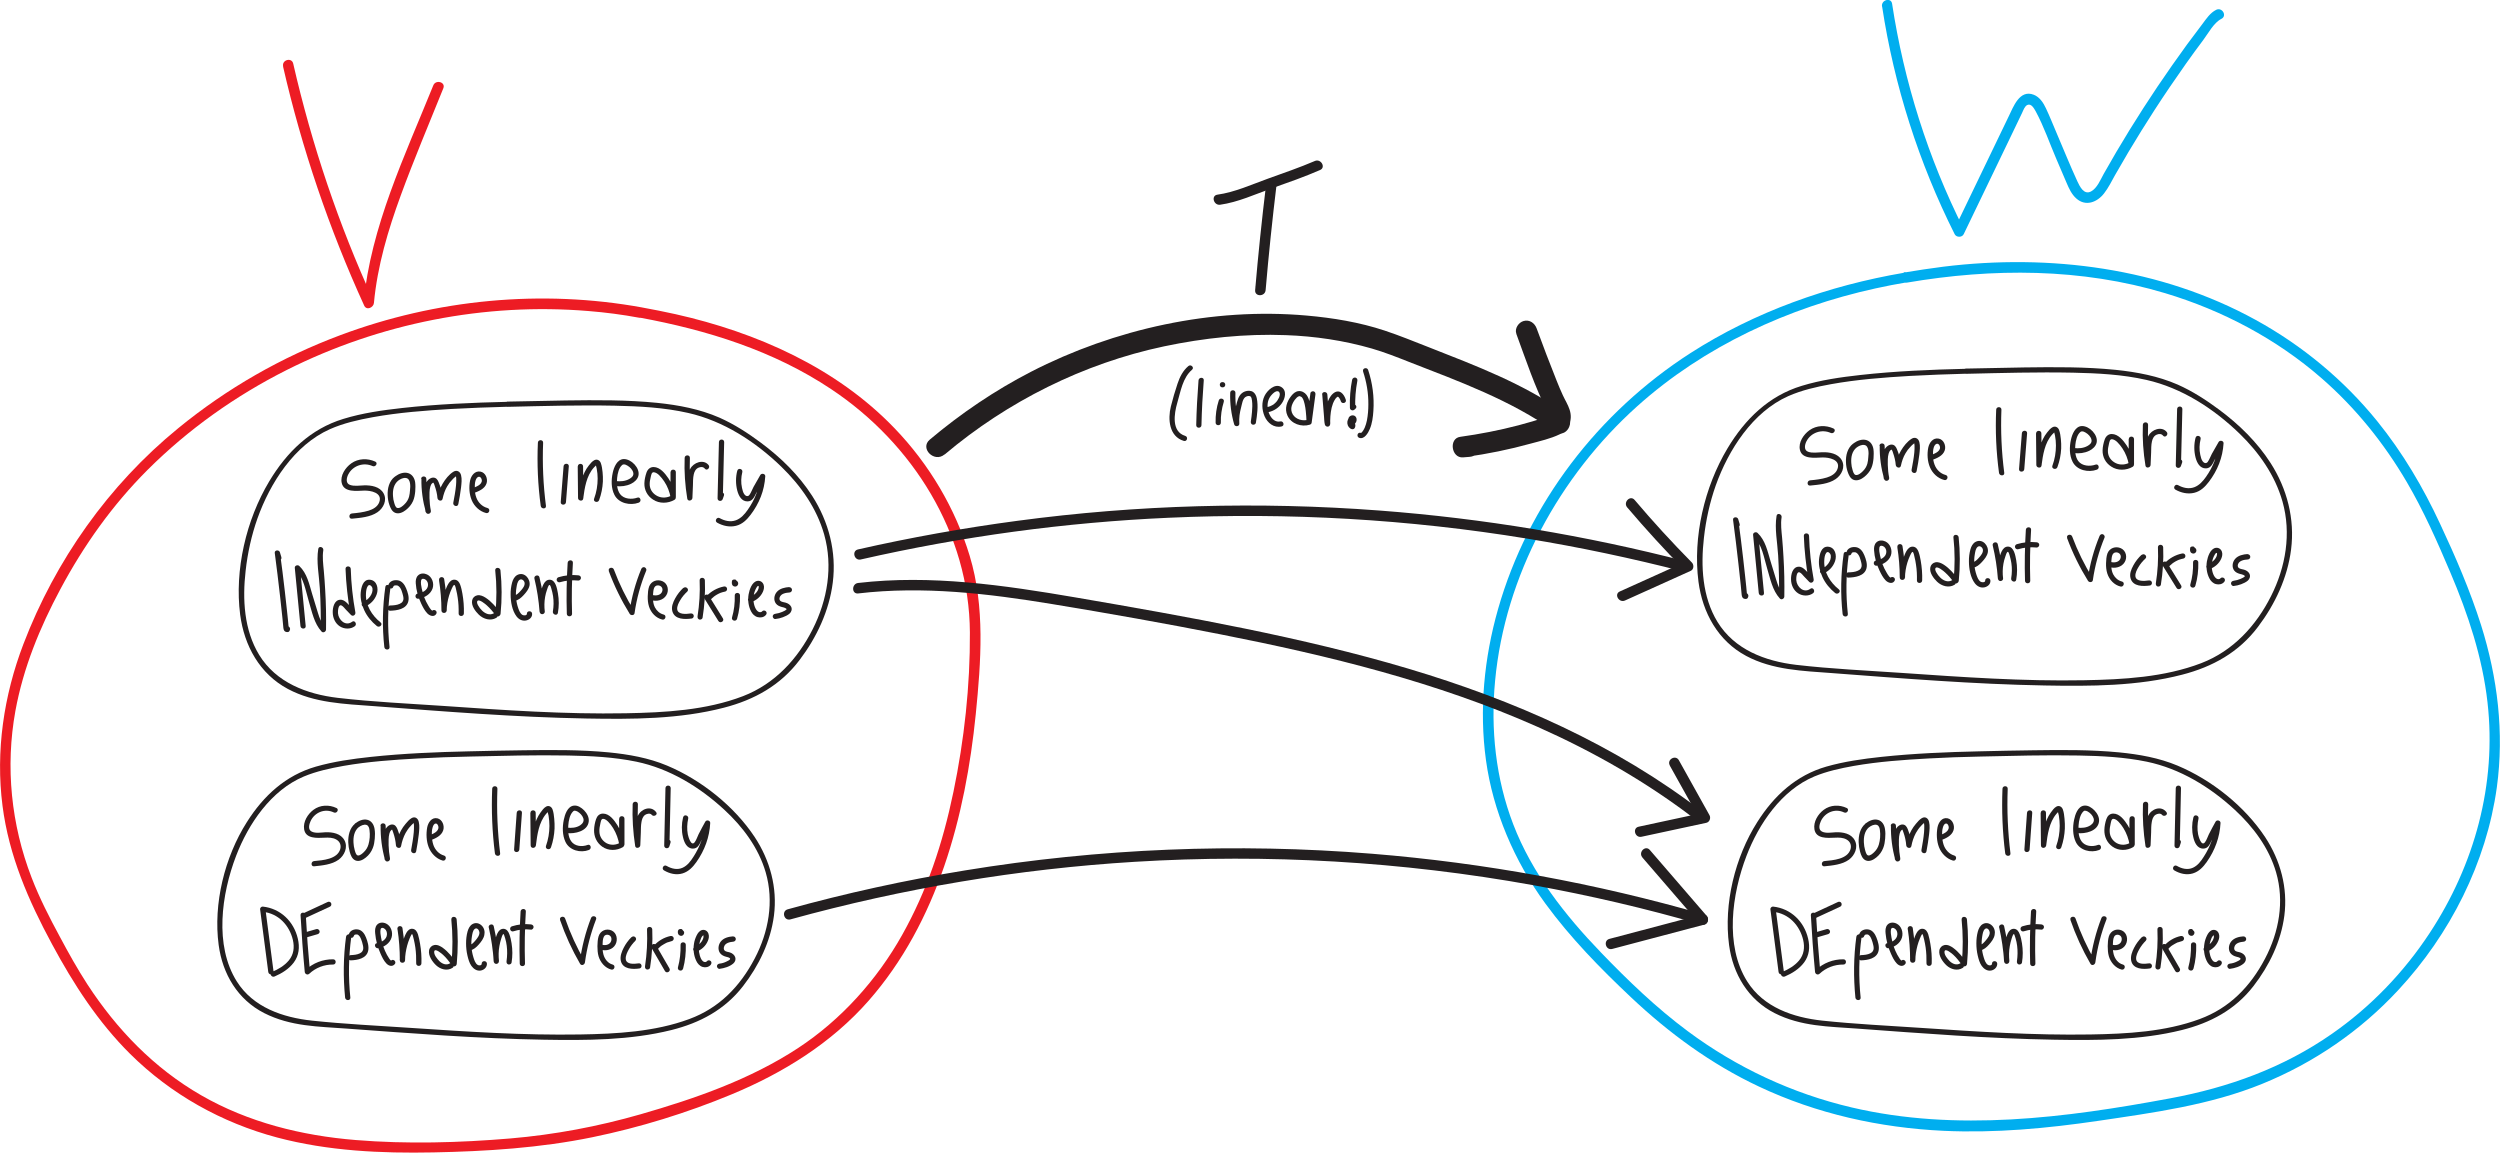 <?xml version="1.0" encoding="UTF-8"?>
<svg id="Layer_2" data-name="Layer 2" xmlns="http://www.w3.org/2000/svg" viewBox="0 0 238.48 109.94">
  <defs>
    <style>
      .cls-1 {
        fill: #231f20;
      }

      .cls-2 {
        fill: #ed1c24;
      }

      .cls-3 {
        fill: #00aeef;
      }
    </style>
  </defs>
  <g id="Layer_1-2" data-name="Layer 1">
    <path class="cls-2" d="M61.26,29.33c-9.6-1.75-19.65-.78-28.79,2.64-5.62,2.1-10.83,5.08-15.47,8.88-6.63,5.41-11.72,12.61-14.77,20.6-1.87,4.9-2.66,10.2-1.99,15.42.61,4.75,2.47,9.03,4.73,13.21,2.04,3.79,4.37,7.4,7.44,10.45,3.89,3.86,8.74,6.57,14.03,7.98,4.86,1.29,9.91,1.52,14.91,1.42s10.17-.42,15.17-1.45c4.52-.93,9.02-2.32,13.28-4.09,4.93-2.05,9.51-4.89,13.06-8.93,6.58-7.5,9.24-17.61,10.22-27.33.5-5.01.9-10.23-.58-15.11-1.37-4.53-3.87-8.74-7.15-12.15-5.56-5.8-13.17-9.16-20.91-10.9-1.06-.24-2.12-.44-3.19-.64-.63-.12-.9.85-.27.96,6.47,1.19,12.81,3.16,18.32,6.84,7.76,5.17,13.17,13.75,13.22,23.2.03,5.07-.54,10.25-1.57,15.21s-2.52,9.42-4.9,13.66-5.78,8.06-9.94,10.79c-4.57,2.99-9.78,4.8-14.99,6.3-4.07,1.17-8.22,1.95-12.44,2.31-4.87.41-9.87.55-14.75.15-5.15-.42-10.24-1.68-14.74-4.27s-8.07-6.3-10.86-10.59c-.95-1.47-1.8-2.99-2.62-4.53-.99-1.83-1.94-3.68-2.69-5.63-1.96-5.07-2.52-10.57-1.55-15.92.75-4.1,2.33-7.95,4.29-11.61,2.24-4.19,4.96-8.02,8.32-11.38,3.88-3.87,8.39-7.07,13.28-9.53,8.86-4.45,18.88-6.44,28.77-5.62,1.63.13,3.24.34,4.85.64.63.11.9-.85.27-.96Z"/>
    <path class="cls-3" d="M181.62,26.02c-7.19,1.23-14.21,3.71-20.36,7.66-8.79,5.65-15.49,14.35-18.36,24.43-1.33,4.67-1.81,9.6-1.15,14.41s2.69,9.61,5.68,13.69c2.38,3.25,5.2,6.14,8.13,8.9,3.63,3.43,7.68,6.4,12.21,8.53,5.52,2.61,11.54,3.94,17.62,4.23,4.94.23,9.87-.23,14.76-.95,5.27-.78,10.65-1.5,15.62-3.52s9.39-5.06,13-8.95c4.93-5.3,8.42-12.16,9.41-19.36.71-5.2.07-10.45-1.5-15.44-1.05-3.31-2.44-6.53-3.91-9.67-1.62-3.49-3.58-6.81-6-9.8-3.19-3.94-7.15-7.22-11.59-9.66-9.05-4.98-19.64-6.33-29.8-5.08-1.26.16-2.51.35-3.75.56-.63.11-.36,1.07.27.96,8.2-1.4,16.63-1.4,24.65,1.01,5.45,1.64,10.61,4.36,14.91,8.11,3.24,2.82,5.95,6.19,8.12,9.89,1.62,2.76,2.91,5.69,4.16,8.63,1.69,3.98,3.07,8.11,3.55,12.42.88,7.79-1.24,15.47-5.51,21.97-2.47,3.76-5.63,7.05-9.32,9.62-4.65,3.25-9.88,5.13-15.43,6.16-9.98,1.86-20.38,3.22-30.4.87-5.66-1.33-10.98-3.81-15.64-7.28-2.99-2.22-5.7-4.83-8.28-7.51-3.42-3.55-6.58-7.57-8.36-12.22-1.67-4.35-2.17-9.07-1.73-13.69.94-10.02,6.12-19.52,13.57-26.2,6.38-5.72,14.4-9.4,22.72-11.23.99-.22,1.99-.41,2.99-.58.63-.11.36-1.07-.27-.96Z"/>
    <g>
      <path class="cls-1" d="M116.39,19.53c1.71-.24,3.34-1,4.97-1.58,1.53-.54,3.07-1.08,4.56-1.73.59-.25.08-1.12-.5-.86-1.47.63-2.99,1.15-4.49,1.69s-3.14,1.29-4.8,1.52c-.63.09-.36,1.05.27.96h0Z"/>
      <path class="cls-1" d="M120.78,17.56c-.41,3.37-.76,6.74-1.05,10.12h1c0-.12.02-.24.03-.37.05-.64-.95-.64-1,0,0,.12-.02.24-.03.37-.05.64.94.64,1,0,.29-3.38.64-6.75,1.05-10.12.08-.64-.92-.63-1,0h0Z"/>
    </g>
    <path class="cls-2" d="M27,6.34c1.8,7.85,4.4,15.49,7.74,22.81.23.5.89.19.93-.25.33-3.54,1.35-6.96,2.57-10.29s2.68-6.8,4.05-10.19c.24-.6-.73-.86-.96-.27-2.7,6.69-5.97,13.48-6.65,20.75l.93-.25c-3.31-7.24-5.86-14.81-7.64-22.58-.14-.63-1.11-.36-.96.27h0Z"/>
    <path class="cls-3" d="M179.54.63c1.15,7.55,3.5,14.89,6.92,21.71.16.32.7.33.86,0,1.5-3.11,3-6.23,4.5-9.34.36-.75.72-1.5,1.08-2.25.11-.23.24-.63.5-.74.37-.16.63.33.79.61.78,1.44,1.33,3.06,1.98,4.57.32.75.64,1.49.96,2.24.23.54.48,1.1.93,1.5.89.8,1.99.37,2.65-.48.42-.54.72-1.16,1.05-1.75.42-.74.85-1.48,1.29-2.22.8-1.34,1.62-2.66,2.46-3.96.97-1.5,1.98-2.98,3.01-4.44.54-.76,1.09-1.52,1.65-2.26.48-.64,1.01-1.66,1.73-2.02.58-.29.07-1.15-.5-.86s-.92.83-1.31,1.35c-.49.65-.98,1.3-1.47,1.96-.96,1.32-1.9,2.66-2.81,4.01-1.82,2.71-3.54,5.49-5.14,8.34-.3.54-.62,1.35-1.2,1.66-.68.37-1.08-.48-1.31-.97-.7-1.52-1.33-3.09-1.99-4.63-.33-.77-.64-1.56-1-2.32-.24-.52-.6-1.08-1.16-1.3-1.37-.54-1.96,1.18-2.41,2.09-1.72,3.56-3.43,7.13-5.15,10.69h.86c-3.39-6.75-5.68-14.01-6.82-21.47-.1-.63-1.06-.36-.96.27h0Z"/>
    <g>
      <path class="cls-1" d="M90.12,43.35c5.97-5.04,13.22-8.68,20.92-10.31,3.81-.8,7.72-1.22,11.62-1.07,2.78.1,5.54.51,8.21,1.28,1.2.35,2.37.81,3.53,1.27,4.83,1.88,9.67,3.64,13.93,6.65,1.05.75,2.05-.99,1.01-1.73-4.02-2.85-8.53-4.54-13.08-6.33-1.38-.54-2.75-1.1-4.16-1.57-2.41-.8-4.96-1.22-7.48-1.44-8.95-.79-18.32,1.27-26.28,5.37-3.45,1.78-6.68,3.97-9.65,6.47-.98.83.44,2.24,1.41,1.41h0Z"/>
      <path class="cls-1" d="M144.65,31.86c.91,2.47,1.75,5.03,2.95,7.38.06.12.13.39.22.46.15.12-.09,0,.07-.05-.14.04-.28.11-.42.15-.87.28-1.74.54-2.62.77-1.83.48-3.69.84-5.56,1.1-1.11.15-.85,2.05.27,1.96.21-.02.42-.03.63-.05.54-.04,1-.43,1-1,0-.51-.46-1.04-1-1-.21.02-.42.03-.63.05l.27,1.96c2.08-.29,4.15-.71,6.17-1.27.92-.25,1.9-.47,2.76-.88.92-.44,1.28-1.4.97-2.35-.15-.48-.44-.93-.65-1.39-.22-.48-.39-.88-.58-1.36-.67-1.66-1.3-3.34-1.92-5.02-.19-.51-.68-.85-1.23-.7-.49.13-.89.72-.7,1.23h0Z"/>
    </g>
    <g>
      <path class="cls-1" d="M113.36,34.92c-.52.44-.82,1.04-1.03,1.67-.24.71-.46,1.46-.64,2.19-.3,1.21-.17,2.86,1.24,3.28.31.09.44-.39.13-.48-1.34-.41-1.05-2.14-.76-3.14.32-1.08.51-2.4,1.41-3.17.25-.21-.11-.56-.35-.35h0Z"/>
      <path class="cls-1" d="M114.33,36.28c-.11,1.43-.19,2.85-.22,4.28,0,.32.49.32.5,0,.03-1.43.11-2.86.22-4.28.03-.32-.47-.32-.5,0h0Z"/>
      <path class="cls-1" d="M116.46,40.32c-.02-.68.08-1.34.28-1.99.1-.31-.39-.44-.48-.13-.22.68-.32,1.41-.3,2.12,0,.32.51.32.5,0h0Z"/>
      <path class="cls-1" d="M116.64,36.45h-.04c-.32,0-.32.5,0,.5h.04c.32,0,.32-.5,0-.5h-.04c-.32,0-.32.5,0,.5h.04c.32,0,.32-.5,0-.5h0Z"/>
      <path class="cls-1" d="M117.35,37.48c-.03,1.01.1,2.03.38,3,.07.26.51.22.49-.07-.04-.55.04-1.05.18-1.58.08-.29.13-.74.38-.94.12-.09.34-.16.48-.09.13.07.15.28.17.41.05.36.03.73,0,1.09-.03.32-.06.6-.11.9-.02.13.03.27.17.31.12.03.29-.04.31-.17.12-.75.24-1.58.09-2.34-.05-.23-.15-.46-.34-.6-.23-.16-.54-.15-.79-.06-.46.17-.64.58-.76,1.02-.18.67-.33,1.34-.28,2.05l.49-.07c-.27-.93-.39-1.9-.36-2.87,0-.32-.49-.32-.5,0h0Z"/>
      <path class="cls-1" d="M121.02,39.31c.52-.12.97-.42,1.27-.86s.5-1.2-.08-1.54c-.61-.36-1.33.34-1.58.85-.3.61-.26,1.33,0,1.95.28.64.89,1.14,1.63.97.31-.07.18-.55-.13-.48-.43.1-.79-.21-.98-.57-.22-.4-.3-.91-.18-1.36.06-.23.18-.44.34-.61.13-.14.35-.36.56-.34.17.01.23.2.21.35-.02.19-.12.37-.22.52-.02.03-.05.07-.07.1-.03.04.03-.03,0,0-.1.12-.21.22-.33.31-.18.11-.37.19-.57.23-.31.07-.18.55.13.48h0Z"/>
      <path class="cls-1" d="M125,37.53c-.12.89-.24,1.78-.36,2.68l.49.07c0-.36-.03-.73-.07-1.09-.06-.49-.12-1.09-.42-1.51-.17-.24-.48-.41-.78-.37-.28.03-.5.23-.67.44-.43.53-.68,1.23-.38,1.89.36.8,1.34,1.12,2.14.87.31-.09.18-.58-.13-.48-.54.16-1.19,0-1.5-.5-.15-.25-.18-.54-.1-.82.04-.12.09-.24.15-.35.02-.04.05-.08.08-.13.01-.02.03-.04.05-.07,0,0,.06-.09.03-.04.11-.14.23-.28.4-.33,0,0,.02,0,.02,0,.04,0-.06-.02.01,0,.07.02.14.04.19.08.02.02.04.03.06.05.04.04-.03-.04,0,.01.02.02.03.05.05.07.09.15.14.34.19.54.05.23.09.46.11.67.04.35.06.7.07,1.04,0,.12.09.23.22.25.11.01.26-.05.27-.18.12-.89.24-1.78.36-2.68.02-.13-.03-.27-.17-.31-.12-.03-.29.04-.31.17h0Z"/>
      <path class="cls-1" d="M126.13,37.62c.05.7.11,1.41.17,2.11.02.25.02.51.08.76.05.21.34.3.47.09.07-.12.04-.31.04-.43.01-.57.07-1.15.27-1.68.06-.15.14-.3.23-.43.05-.06.1-.13.17-.17.02-.01.03-.02.05-.03-.02.01,0,0,0,0,0,0,.04,0,0,0-.04,0,0,0,0,0,0,0,.02,0,.03.01.01,0,.03.02.05.04.04.04.08.09.11.15.06.11.07.12.1.23.1.31.58.18.48-.13-.08-.26-.22-.54-.45-.7-.37-.25-.74.02-.97.32-.43.59-.54,1.39-.58,2.1,0,.14-.01.27-.01.41,0,.04,0,.09,0,.13,0,.07,0,.03,0,0l.06-.11h0c.08-.02.16-.04.24-.06h0s.07.04.11.06c.02.01.08.16.06.07-.02-.06,0,.07,0,.02,0-.02,0-.04,0-.06-.02-.15-.03-.29-.04-.44-.07-.75-.12-1.5-.18-2.24-.02-.32-.52-.32-.5,0h0Z"/>
      <path class="cls-1" d="M128.99,36.19c-.18.89-.25,1.8-.22,2.71,0,.22.27.32.43.18.04-.03.08-.07.11-.1.24-.22-.12-.57-.35-.35-.04.03-.08.07-.11.1l.43.18c-.03-.86.04-1.73.2-2.58.03-.13-.04-.27-.17-.31-.12-.03-.28.04-.31.17h0Z"/>
      <path class="cls-1" d="M129.09,39.85h0s.1.08.15.11h0c0,.06.02.13.03.19h0s-.04.07-.06.11c0,0,0,0,0,0l-.05.04h0s-.08.02-.13.03h0s-.04,0-.07,0h0s-.1-.07-.15-.11h0s-.02-.08-.03-.12h0s0-.04,0-.06h0s.04-.07.06-.1c0,0,0,0-.01.01l.05-.04h0s.04-.01.06-.02c0,0-.01,0-.02,0h.07s-.02,0-.03-.01h.07s-.02,0-.03,0l.06.03s-.02-.01-.04-.02l.05.04s-.02-.02-.03-.03l.04.05s-.02-.02-.02-.04l.03.06s0-.02,0-.03v.07s0-.03,0-.04v.07s0-.02,0-.03l-.03.06s.01-.02.02-.03l-.04.05s.02-.02.03-.03l-.05.04s.02-.01.03-.02l-.06.03s.03,0,.05-.01h-.07s.03,0,.04,0h-.07s.02,0,.04,0l-.06-.03s.02,0,.03.02l-.05-.04s.02.02.03.03l-.04-.05s.01.02.02.03l-.03-.06s.01.03.01.05v-.07s0,.04,0,.06v-.07s0,.04,0,.06l.03-.06s-.03.05-.04.07l.04-.05s-.06.06-.09.09l.05-.04s-.05.04-.08.06c-.07.05-.11.1-.12.18,0,.07,0,.16.07.21.02.01.03.03.05.05l-.04-.05s.03.04.04.07l-.03-.06s.02.06.02.09v-.07s0,.05,0,.08v-.07s0,.05-.01.07l.31-.17s-.03,0-.04-.01l.06.03s-.05-.02-.07-.04l.05.04s-.04-.04-.06-.06l.04.05s-.04-.06-.05-.09l.03.06s-.03-.08-.03-.12v.07s0-.08,0-.12v.07s0-.07.02-.1l-.03.06s.03-.05.05-.08l-.04.05s.03-.04.05-.05l-.05.04s.02-.02.04-.02c.11-.07.16-.23.09-.34s-.22-.16-.34-.09c-.45.26-.35,1.02.15,1.16.06.02.14,0,.19-.03.06-.04.09-.09.11-.15.08-.2,0-.46-.15-.59l-.05.39c.15-.1.3-.22.34-.41.05-.22-.05-.47-.28-.52s-.49.11-.5.36.24.48.48.41c.1-.03.18-.1.21-.2.04-.14-.05-.28-.18-.32-.13-.04-.26.04-.31.16-.06.14.02.31.17.35.13.03.28-.04.31-.17s-.04-.27-.17-.31h0Z"/>
      <path class="cls-1" d="M130.02,35.42c.34,1.02.52,2.08.51,3.15,0,.52-.04,1.04-.14,1.55-.05.23-.11.45-.2.66-.04.09-.26.55-.39.51-.31-.1-.44.38-.13.48.49.16.85-.49,1-.85.23-.54.3-1.14.34-1.72.09-1.32-.08-2.65-.5-3.91-.1-.3-.58-.17-.48.13h0Z"/>
    </g>
    <g>
      <g>
        <g>
          <path class="cls-1" d="M35.79,44.03c-.73-.33-1.61-.31-2.28.17-.56.4-1.08,1.16-.91,1.88.21.92,1.44.74,2.13.72.63-.02,1.78.2,1.45,1.1-.16.44-.59.68-1.01.81-.52.16-1.06.22-1.6.27-.32.03-.32.53,0,.5.8-.08,1.76-.15,2.44-.62.57-.39.94-1.15.58-1.8s-1.19-.78-1.86-.76c-.44.01-.94.11-1.36-.05s-.31-.67-.15-.99c.43-.84,1.46-1.19,2.32-.8.29.13.55-.3.25-.43h0Z"/>
          <path class="cls-1" d="M37.65,45.48c-.53.41-.7,1.12-.67,1.76.01.31.06.62.16.91s.24.64.56.77c.36.14.74-.05,1.02-.27s.53-.51.68-.85c.13-.3.18-.61.21-.93.02-.29.03-.58-.01-.88-.06-.37-.26-.72-.64-.85-.42-.14-.9.04-1.24.29-.11.08-.16.22-.09.34.06.11.23.17.34.09.21-.16.5-.31.77-.26.24.04.33.27.37.48.04.23.03.47,0,.7-.01.21-.04.41-.09.61-.08.28-.23.52-.44.72-.15.15-.42.39-.66.35-.19-.03-.26-.32-.31-.48-.07-.22-.11-.44-.12-.66-.04-.55.06-1.13.52-1.49.11-.08.09-.27,0-.35-.1-.11-.25-.08-.35,0Z"/>
          <path class="cls-1" d="M40.2,45.67c-.02,1.07.13,2.14.42,3.17.09.31.54.18.48-.13-.08-.4-.12-.8-.13-1.21,0-.35-.02-.74.08-1.08.03-.12.09-.25.19-.33.07-.06.09-.07.13,0,.05.08.07.17.1.26.13.37.23.76.26,1.16.03.26.43.36.49.07.09-.42.22-.82.44-1.19.13-.23.29-.44.48-.63.09-.1.19-.2.3-.28.08-.07.18-.07.04-.11-.04-.01,0-.02,0,.02,0-.04.02.06.02.07.01.06.02.12.02.18.01.22,0,.45-.02.67-.05.55-.16,1.1-.26,1.65-.06.31.42.45.48.13.1-.53.2-1.05.26-1.58.04-.38.1-.81,0-1.19-.09-.35-.41-.52-.73-.32-.42.26-.77.71-1.02,1.13s-.41.87-.5,1.33l.49.07c-.05-.53-.17-1.05-.38-1.54-.09-.22-.23-.42-.49-.43-.24-.01-.46.15-.6.33-.27.36-.29.85-.3,1.28-.01.57.04,1.13.15,1.69l.48-.13c-.28-.99-.42-2.01-.41-3.04,0-.32-.5-.32-.5,0h0Z"/>
          <path class="cls-1" d="M45.13,47.06c.49-.18,1.12-.41,1.29-.97.13-.44-.11-1.01-.58-1.1-.55-.11-.9.39-1,.86-.12.61-.08,1.3.16,1.87s.74,1.06,1.37,1.22c.31.08.44-.4.13-.48-.5-.13-.88-.51-1.06-.99-.11-.29-.15-.59-.15-.89,0-.25,0-.52.08-.76.05-.15.15-.34.33-.34.15,0,.24.17.26.31.06.47-.63.68-.96.8-.3.11-.17.59.13.48h0Z"/>
          <path class="cls-1" d="M51.31,42.23c-.09,2.01,0,4.03.27,6.03.04.31.54.32.5,0-.26-2-.35-4.01-.27-6.03.01-.32-.49-.32-.5,0h0Z"/>
          <path class="cls-1" d="M53.99,47.9l.27-3.42c.02-.32-.48-.32-.5,0l-.27,3.42c-.02.32.48.32.5,0h0Z"/>
          <path class="cls-1" d="M55.11,44.48l.03,3.03c0,.27.45.35.49.07.14-1.03.3-2.19,1.03-2.99.05-.05.1-.1.15-.15.03-.02.05-.05.08-.07.05-.03.03-.04-.06-.04,0,0,.08.34.09.37.06.31.09.63.09.95,0,.66-.11,1.31-.34,1.93-.11.3.37.43.48.13.21-.57.33-1.17.36-1.78.01-.3,0-.6-.03-.89s-.07-.6-.17-.87c-.09-.25-.34-.4-.6-.28-.21.1-.39.32-.54.51-.32.4-.53.86-.68,1.35-.17.55-.26,1.13-.33,1.7l.49.07-.03-3.03c0-.32-.5-.32-.5,0h0Z"/>
          <path class="cls-1" d="M58.74,46.37c.5.06,1.01,0,1.46-.22.31-.15.62-.42.7-.77.17-.73-.68-1.6-1.4-1.59-.64.02-.94.79-1.05,1.31-.15.68-.16,1.47.16,2.1.41.82,1.51,1.05,2.32.75.3-.11.17-.59-.13-.48-.53.19-1.28.15-1.65-.34-.31-.42-.33-1.04-.28-1.54.04-.41.16-.98.49-1.24.03-.02.07-.05.14-.05.13-.01.25.06.36.12.24.14.49.39.55.68s-.16.47-.38.59c-.39.22-.85.25-1.29.2-.14-.02-.25.13-.25.25,0,.15.12.23.25.25h0Z"/>
          <path class="cls-1" d="M63.96,45.04v2.39c.17-.02.33-.04.49-.07-.1-.62-.34-1.21-.69-1.73-.32-.47-.79-1.07-1.41-1.08-.34,0-.57.22-.68.53-.11.32-.19.68-.2,1.02-.02.64.29,1.22.83,1.56.6.4,1.42.38,2.04.02.28-.16.03-.6-.25-.43-.4.24-.93.29-1.36.08s-.71-.58-.75-1.04c-.02-.27.03-.54.1-.81.05-.18.07-.46.31-.43.19.03.36.15.49.28.18.18.34.38.48.59.32.48.52,1.01.62,1.58.05.28.49.21.49-.07v-2.39c0-.32-.5-.32-.5,0h0Z"/>
          <path class="cls-1" d="M65.31,43.69c-.05,1.3.04,2.6.25,3.88.05.29.48.2.49-.07.02-.39.03-.78.05-1.18.01-.35,0-.72.08-1.07.06-.27.19-.53.46-.64.21-.09.45-.09.6.1.2.25.55-.11.35-.35-.49-.6-1.45-.23-1.75.37-.19.38-.21.81-.23,1.23-.02.51-.04,1.03-.06,1.54l.49-.07c-.2-1.24-.28-2.5-.23-3.75.01-.32-.49-.32-.5,0h0Z"/>
          <path class="cls-1" d="M68.58,42.16l-.13,5.38c0,.29.4.33.49.07.04-.11.08-.23.12-.34.1-.31-.38-.44-.48-.13-.04.11-.08.23-.12.34l.49.07.13-5.38c0-.32-.49-.32-.5,0h0Z"/>
          <path class="cls-1" d="M70.33,44.9c-.16.62-.16,1.27,0,1.9.13.49.41,1.05,1,1.03.47-.02.63-.44.81-.8.26-.5.54-.98.83-1.47l-.47-.13c-.07,1.18-.49,2.23-1.17,3.2-.29.41-.64.82-1.13,1-.52.19-1.07.06-1.54-.2-.28-.16-.53.27-.25.43.54.3,1.17.45,1.79.3s1.04-.58,1.4-1.05c.82-1.08,1.32-2.31,1.4-3.67.02-.25-.35-.33-.47-.13-.22.38-.44.76-.65,1.14-.13.24-.23.54-.39.76-.14.19-.36.12-.48-.05-.13-.17-.18-.41-.23-.62-.11-.5-.09-1.01.03-1.5.08-.31-.4-.45-.48-.13h0Z"/>
          <path class="cls-1" d="M36.76,55.98c-.27,1.91-.31,3.83-.1,5.74.03.32.53.32.5,0-.2-1.87-.18-3.75.08-5.61.04-.31-.44-.45-.48-.13h0Z"/>
          <path class="cls-1" d="M37.53,55.96s0-.03.01-.05c0,.02,0,.02,0,0-.04.05.06-.05.01-.01.06-.04.07-.05.15-.06-.03,0,.06,0,.07,0s.1,0,.07,0c.08.01.1.02.16.06.28.19.37.63.45.93.04.17.07.37-.03.53-.06.11-.16.18-.29.24-.27.13-.61.15-.92.16s-.32.51,0,.5c.64-.02,1.56-.14,1.74-.9.1-.41-.06-.87-.21-1.24-.14-.34-.38-.69-.77-.76s-.83.07-.93.47c-.08.31.4.45.48.13h0Z"/>
          <path class="cls-1" d="M39.94,57.11c.56-.09,1.14-.42,1.33-.99.16-.49-.06-1.1-.53-1.32-.27-.13-.63-.14-.86.09-.2.19-.24.49-.22.75.04.67.23,1.33.52,1.94.15.32.33.67.58.93.2.21.6.38.82.1.09-.11.1-.25,0-.35-.09-.09-.27-.1-.35,0,0,.03,0,.03.05,0-.02,0-.04,0-.06-.02-.05-.03-.09-.06-.12-.1-.1-.11-.17-.25-.25-.38-.15-.25-.28-.51-.38-.78s-.18-.55-.24-.84c-.05-.24-.11-.53-.06-.77.05-.23.3-.18.45-.06s.22.32.21.5c-.02.51-.59.76-1.02.82-.13.02-.21.19-.17.31.04.14.17.2.31.17h0Z"/>
          <path class="cls-1" d="M41.88,55.36c.15.95.23,1.91.23,2.87,0,.32.49.32.5,0,.01-.48.09-.96.23-1.42.07-.22.15-.44.25-.65.03-.07.17-.39.25-.36.11.05.15.4.18.49.06.24.11.48.14.72.08.5.1,1.01.09,1.51-.01.32.49.32.5,0,.02-.63-.03-1.27-.14-1.89-.05-.28-.11-.58-.21-.85-.08-.23-.24-.45-.5-.48-.57-.07-.81.74-.96,1.15-.2.57-.3,1.17-.32,1.78h.5c0-1.01-.09-2.01-.25-3-.02-.13-.19-.21-.31-.17-.14.04-.2.17-.17.31h0Z"/>
          <path class="cls-1" d="M47.24,54.41c.15,1.38.15,2.77.01,4.14l.43-.18c-.4-.5-.81-1-1.35-1.35-.23-.15-.53-.29-.81-.23-.24.05-.43.23-.48.47-.11.51.3,1.05.64,1.38.44.42,1.11.62,1.66.3.28-.16.03-.59-.25-.43-.38.22-.82.02-1.11-.27-.14-.14-.27-.3-.36-.47-.06-.1-.15-.29-.1-.41.14-.29.8.28.92.39.33.29.6.64.88.98.15.19.41.01.43-.18.14-1.38.13-2.77-.01-4.14-.03-.32-.53-.32-.5,0h0Z"/>
          <path class="cls-1" d="M49.08,57.32c.36-.05.63-.29.87-.55s.49-.56.56-.91c.12-.63-.49-1.35-1.15-1.02-.28.14-.43.44-.51.73-.1.37-.15.77-.14,1.15,0,.68.14,1.53.57,2.09.22.28.54.45.9.38.31-.06.6-.3.58-.64-.01-.32-.51-.32-.5,0,0,.19-.31.17-.42.11-.22-.13-.32-.41-.4-.63-.22-.64-.29-1.33-.17-2,.04-.23.08-.56.28-.71s.45.05.49.26c.05.28-.17.55-.34.74-.2.23-.42.47-.74.52-.13.02-.21.19-.17.31.04.14.17.19.31.17h0Z"/>
          <path class="cls-1" d="M50.98,55.2c.25,1.03.41,2.08.49,3.14h.5c-.06-.46-.05-.94.03-1.4.04-.23.1-.46.18-.68.03-.09.13-.46.24-.46.09,0,.16.31.18.37.07.23.12.47.16.71.07.48.06.98-.02,1.45-.05.31.43.45.48.13.11-.62.11-1.25,0-1.87-.08-.43-.21-1.28-.78-1.29s-.75.8-.86,1.22c-.15.59-.18,1.21-.11,1.82.02.13.1.25.25.25.13,0,.26-.11.25-.25-.08-1.1-.25-2.2-.51-3.27-.07-.31-.56-.18-.48.13h0Z"/>
          <path class="cls-1" d="M53.41,55.54c.57-.17,1.17-.22,1.76-.16.13.01.25-.13.25-.25,0-.15-.12-.24-.25-.25-.63-.07-1.28,0-1.89.18-.13.04-.21.18-.17.31s.18.21.31.17h0Z"/>
          <path class="cls-1" d="M54.15,53.69c-.1,1.62-.13,3.24-.08,4.86,0,.32.51.32.5,0-.05-1.62-.02-3.24.08-4.86.02-.32-.48-.32-.5,0h0Z"/>
          <path class="cls-1" d="M58.07,54.47c.53,1.43,1.2,2.8,2,4.09.1.16.42.17.46-.06.2-1.4.58-2.77,1.12-4.08.05-.13-.06-.27-.17-.31-.14-.04-.26.05-.31.17-.54,1.31-.92,2.68-1.12,4.08l.46-.06c-.78-1.26-1.43-2.58-1.95-3.97-.11-.3-.59-.17-.48.13h0Z"/>
          <path class="cls-1" d="M62.1,57.24c.52.17,1.18.03,1.47-.47.27-.45.14-1.09-.36-1.32s-1.09-.03-1.29.5c-.1.29-.12.62-.13.92-.01.33.02.68.12.99.19.59.65,1.09,1.26,1.24.31.08.45-.41.13-.48-.36-.09-.64-.34-.82-.67-.21-.4-.21-.87-.18-1.31.03-.31.04-.79.45-.8.3,0,.51.24.43.54-.11.41-.61.48-.96.37-.31-.1-.44.38-.13.48h0Z"/>
          <path class="cls-1" d="M65.2,56.06c-.32.3-.59.64-.8,1.03s-.38.81-.26,1.23c.23.8,1.2.77,1.86.68.13-.02.21-.19.17-.31-.04-.14-.17-.19-.31-.17-.39.06-1.2.13-1.26-.4-.03-.3.14-.62.29-.87.18-.31.4-.57.66-.81.24-.22-.12-.57-.35-.35h0Z"/>
          <path class="cls-1" d="M70.31,59.03c.21-.72.3-1.48.28-2.23,0-.32-.51-.32-.5,0,.02.71-.06,1.42-.26,2.1-.09.31.39.44.48.13h0Z"/>
          <path class="cls-1" d="M69.83,55.45s-.01.08-.02.11c0,.02,0,.03,0,.05,0,.02,0,.06.01.09s.02.05.03.08c0,0,0,0,0,.01.01.02.03.04.04.06.02.02.05.04.07.06,0,0,0,0,.01,0,0,0,0,0,0,0,.01,0,.05.02.06.03.03,0,.05.01.08.01,0,0,0,0,0,0,.02,0,.05,0,.07,0,0,0,0,0,0,0,.03,0,.05-.02.08-.03,0,0,0,0,0,0,.02-.01.04-.03.06-.04,0,0,0,0,.01-.01.04-.05.06-.08.08-.14.02-.07.01-.15-.03-.22s-.1-.11-.17-.13c-.03-.01-.07-.01-.1,0-.03,0-.06.01-.09.03-.03.02-.05.04-.07.06-.02.02-.04.05-.04.09v.07s0,.09.03.13l.04.05s.07.05.11.06c0,0,0,0,0,0l-.06-.03s0,0,0,0l-.05-.04s0,0,0,0l-.04-.05s0,0,0,0l-.03-.06s0,0,0,0v-.07s0,0,0,0v-.07s0,0,0,.01l.03-.06s0,.01,0,.02l.04-.05s-.01.01-.02.02l.05-.04s-.01,0-.02.01l.06-.03s-.01,0-.02,0h.07s0,0-.01,0h.07s0,0-.01,0l.06.03s-.01,0-.02,0l.05.04s-.01-.01-.02-.02l.04.05s0-.02-.01-.02l.03.06s0-.02,0-.03v.07s0-.05.01-.08v.07s0-.02,0-.02c.01-.03.01-.07,0-.1,0-.03-.01-.06-.03-.09-.02-.03-.04-.05-.06-.07-.02-.02-.05-.04-.09-.04h-.07s-.09,0-.13.03l-.05.04s-.05.07-.06.11h0Z"/>
          <path class="cls-1" d="M71.66,57.44c.49-.17.91-.52,1.12-1,.09-.21.14-.45.06-.67-.09-.25-.32-.4-.59-.36-.52.09-.76.84-.84,1.29-.09.54-.02,1.12.23,1.61.13.26.35.49.64.56.27.07.59.02.78-.21.09-.1.1-.25,0-.35-.09-.09-.27-.1-.35,0-.11.13-.3.11-.43,0-.16-.13-.25-.34-.31-.52-.14-.45-.13-.94.03-1.39.04-.12.1-.23.16-.34.03-.05.1-.17.17-.17s.05.14.04.2c-.08.4-.48.73-.85.86-.3.11-.17.59.13.48h0Z"/>
          <path class="cls-1" d="M75.3,56c-.43.03-.92.13-1.21.48-.25.3-.32.77-.07,1.1.14.18.34.26.55.32.1.03.22.04.31.09.03.02.14.07.15.11.01.1-.33.23-.41.27-.21.09-.43.15-.66.18-.13.02-.25.1-.25.25,0,.12.12.27.25.25.25-.03.49-.08.72-.17s.46-.19.64-.35.26-.42.15-.65c-.1-.2-.31-.33-.52-.39-.16-.05-.4-.06-.52-.18-.09-.09-.09-.23-.05-.34.12-.35.59-.43.92-.45.13,0,.25-.11.25-.25,0-.13-.11-.26-.25-.25h0Z"/>
          <path class="cls-1" d="M66.74,55.35c.05,1.15-.02,2.3-.2,3.44-.02.13.04.27.17.31.12.03.29-.04.31-.17.19-1.18.27-2.38.22-3.57-.01-.32-.51-.32-.5,0h0Z"/>
          <path class="cls-1" d="M67.75,57.24c.05-.05.1-.1.15-.15.03-.02.05-.05.08-.07.01-.01.03-.02.04-.03,0,0,.05-.04.03-.03-.02.01.02-.02.02-.02.02-.01.03-.02.05-.04.03-.02.05-.04.08-.06.06-.04.13-.08.19-.12.06-.03.12-.07.19-.1.08-.04.08-.03.16-.07.14-.05.29-.09.44-.12.13-.03.21-.18.17-.31-.04-.14-.17-.2-.31-.17-.63.13-1.21.45-1.65.92-.09.1-.1.26,0,.35s.26.1.35,0h0Z"/>
          <path class="cls-1" d="M67.19,57.08l1.34,2.16c.17.27.6.02.43-.25l-1.34-2.16c-.17-.27-.6-.02-.43.25h0Z"/>
          <path class="cls-1" d="M27.36,60.18h.04c-.08-.06-.16-.12-.24-.18l.02.05.03-.19-.02.04.28-.11c.05.11.07.11.06,0,0-.07-.01-.14-.02-.22-.01-.14-.03-.29-.04-.43-.03-.31-.06-.62-.1-.94-.06-.6-.13-1.2-.2-1.8-.14-1.22-.29-2.44-.46-3.66l-.49.07c.05.16.09.32.14.47.09.31.57.18.48-.13-.05-.16-.09-.32-.14-.47-.08-.26-.53-.22-.49.07.18,1.39.36,2.78.51,4.17.08.67.15,1.34.22,2.02.03.32.06.63.09.95.02.2.09.37.31.4.11.02.23,0,.28-.11.05-.1.07-.18.03-.28-.05-.11-.12-.17-.24-.18h-.04c-.32-.03-.32.47,0,.5h0Z"/>
          <path class="cls-1" d="M29.16,59.71c-.18-1.85-.36-3.7-.54-5.55l-.43.18c.79.75.97,2.04,1.27,3.03s.5,2.09,1.21,2.87c.15.17.42.03.43-.18.02-1.26,0-2.53-.08-3.79-.03-.61-.08-1.21-.13-1.81-.06-.65-.15-1.32-.05-1.97.05-.31-.43-.45-.48-.13-.2,1.23.08,2.53.15,3.77.08,1.31.1,2.63.09,3.94l.43-.18c-.37-.41-.55-.93-.71-1.45-.18-.59-.36-1.18-.54-1.77-.28-.94-.49-1.98-1.23-2.68-.14-.14-.45-.05-.43.18.18,1.85.36,3.7.54,5.55.03.32.53.32.5,0h0Z"/>
          <path class="cls-1" d="M32.96,54.24c.05,1.44.21,2.86.46,4.28l.42-.24c-.25-.26-.5-.53-.76-.78-.17-.16-.38-.31-.63-.29-.56.03-.72.74-.71,1.19,0,.53.23,1.06.68,1.35.42.27,1.01.29,1.42-.01.26-.19,0-.62-.25-.43-.63.47-1.3-.17-1.35-.82-.01-.2.02-.91.36-.72.15.08.27.26.39.38.16.17.33.34.49.51.19.19.46-.01.42-.24-.25-1.37-.4-2.75-.44-4.15-.01-.32-.51-.32-.5,0h0Z"/>
          <path class="cls-1" d="M34.8,57.87c.54-.22.95-.64,1.14-1.19s.02-1.33-.67-1.38c-.65-.04-.81.73-.86,1.23-.05.57.09,1.15.33,1.67.27.59.7,1.11,1.21,1.52.25.2.61-.15.35-.35-.82-.65-1.45-1.66-1.39-2.74.01-.23.04-.54.18-.73.16-.23.41.04.44.23.08.53-.4,1.09-.85,1.28-.13.05-.21.17-.17.31.03.12.18.23.31.17h0Z"/>
        </g>
        <path class="cls-1" d="M48.41,38.33c-3.35.08-6.71.22-10.04.59-1.89.21-3.8.48-5.62,1.04-3.13.95-5.4,3.17-7.07,5.96-2.2,3.67-3.32,8.46-2.77,12.72.39,2.96,1.86,5.64,4.55,7.08,2.52,1.35,5.42,1.43,8.21,1.64,6.75.51,13.52,1.06,20.29,1.18,4.34.08,8.85.07,13.09-1.03,2.91-.75,5.41-2.14,7.23-4.56,1.63-2.15,2.82-4.69,3.16-7.38.37-2.91-.38-5.8-1.96-8.26-1.28-1.99-3-3.67-4.9-5.08-1.22-.91-2.55-1.77-3.95-2.39-1.88-.82-3.9-1.2-5.93-1.41-2.89-.29-5.81-.27-8.71-.23-1.86.03-3.72.07-5.58.11-.32,0-.32.51,0,.5,3.41-.08,6.82-.18,10.23-.11,2.34.05,4.71.17,7,.69,3.37.76,6.42,2.74,8.88,5.12,1.85,1.79,3.39,3.97,4.1,6.48.86,3.05.31,6.25-1.1,9.04s-3.58,5.2-6.65,6.38c-3.52,1.35-7.45,1.56-11.18,1.63-5.8.11-11.62-.3-17.4-.7-3.35-.23-6.73-.38-10.07-.77-2.95-.35-5.88-1.45-7.5-4.1-1.45-2.38-1.6-5.32-1.29-8.02.19-1.7.56-3.39,1.13-5,1.21-3.38,3.5-6.99,6.91-8.51,1.29-.57,2.69-.89,4.07-1.14,2.49-.45,5.02-.64,7.55-.79,1.78-.1,3.55-.16,5.33-.21.32,0,.32-.51,0-.5Z"/>
      </g>
      <g>
        <g>
          <path class="cls-1" d="M176.17,77.08c-.71-.34-1.56-.31-2.2.17-.55.41-1,1.14-.89,1.85.14.93,1.24.84,1.94.81.39-.02.8-.02,1.14.18.33.19.47.53.37.9-.28.98-1.67,1.07-2.5,1.15-.32.03-.32.53,0,.5.77-.08,1.69-.16,2.34-.63.56-.41.91-1.19.56-1.85s-1.14-.79-1.81-.77c-.41.02-.95.13-1.33-.07s-.22-.71-.09-1c.39-.83,1.36-1.23,2.21-.82.29.14.54-.29.25-.43h0Z"/>
          <path class="cls-1" d="M177.95,78.57c-.52.43-.67,1.14-.65,1.78.01.3.06.61.14.91.09.32.22.68.55.82.35.14.72-.06.99-.28.3-.24.52-.54.66-.9.12-.29.16-.6.19-.91s.03-.61-.02-.92c-.06-.38-.27-.75-.66-.86-.43-.12-.87.09-1.2.35-.11.08-.09.27,0,.35.1.11.25.08.35,0,.19-.15.5-.3.74-.22.21.07.27.32.29.52.06.43.02.93-.1,1.34-.08.28-.23.53-.44.73-.13.13-.39.37-.59.32-.18-.05-.24-.37-.29-.53-.06-.22-.1-.45-.11-.68-.03-.54.06-1.12.5-1.49.25-.21-.11-.56-.35-.35Z"/>
          <path class="cls-1" d="M180.38,78.76c-.02,1.09.12,2.19.41,3.24.08.32.54.18.48-.13-.07-.41-.12-.82-.13-1.24,0-.36-.02-.75.07-1.1.03-.13.09-.26.19-.35.07-.06.07-.06.1.02s.06.17.09.25c.13.38.22.78.25,1.19.02.26.43.36.49.07.08-.43.22-.86.43-1.25.13-.23.28-.45.46-.64.09-.1.18-.2.28-.28.07-.06.13-.06.02-.09.05.02-.03,0-.02-.03,0,0,.04.09.04.12.01.07.02.14.02.21,0,.21,0,.43-.02.64-.05.57-.15,1.13-.25,1.69-.06.31.42.45.48.13.1-.54.19-1.08.25-1.62.04-.39.09-.8,0-1.18-.07-.34-.36-.57-.7-.36-.22.13-.4.35-.56.54s-.31.4-.43.62c-.23.42-.39.89-.48,1.37l.49.07c-.05-.54-.16-1.07-.36-1.57-.09-.21-.22-.42-.48-.43-.24-.01-.45.15-.58.33-.28.38-.28.9-.29,1.35,0,.57.04,1.13.14,1.69l.48-.13c-.27-1.02-.4-2.06-.39-3.11,0-.32-.5-.32-.5,0h0Z"/>
          <path class="cls-1" d="M185.11,80.17c.48-.18,1.07-.43,1.24-.97.14-.43-.08-1.03-.56-1.14-.55-.12-.88.41-.97.87-.11.61-.08,1.31.14,1.88s.7,1.1,1.33,1.28c.31.09.44-.4.13-.48-.49-.14-.85-.55-1.01-1.01-.1-.3-.14-.6-.15-.91,0-.26,0-.52.08-.77.04-.14.13-.37.31-.36.15,0,.22.19.24.31.06.47-.57.7-.91.83-.3.11-.17.6.13.48h0Z"/>
          <path class="cls-1" d="M191.02,75.24c-.08,2.06,0,4.12.26,6.16.04.32.54.32.5,0-.25-2.04-.34-4.1-.26-6.16.01-.32-.49-.32-.5,0h0Z"/>
          <path class="cls-1" d="M193.61,81.04l.25-3.5c.02-.32-.48-.32-.5,0l-.25,3.5c-.02.32.48.32.5,0h0Z"/>
          <path class="cls-1" d="M194.66,77.55l.03,3.09c0,.33.46.31.5,0,.13-1.03.28-2.19.98-3.01.04-.05.08-.1.13-.14.03-.03.05-.05.08-.08-.08-.08-.1-.09-.07-.03,0,.14.07.3.09.44.05.32.08.64.08.96,0,.66-.11,1.3-.33,1.92-.1.31.38.44.48.13.2-.58.31-1.18.34-1.79.01-.31,0-.62-.03-.93s-.06-.61-.16-.89c-.09-.26-.35-.42-.61-.28-.22.12-.4.37-.54.57-.3.41-.49.89-.62,1.37-.16.57-.24,1.16-.31,1.75h.5l-.03-3.09c0-.32-.5-.32-.5,0h0Z"/>
          <path class="cls-1" d="M198.14,79.47c.76.09,1.98-.17,2.09-1.1.05-.4-.17-.79-.44-1.07-.25-.25-.61-.5-.98-.45-.61.07-.86.86-.96,1.36-.14.68-.14,1.46.16,2.1.39.82,1.44,1.08,2.24.77.3-.12.17-.6-.13-.48-.52.2-1.23.14-1.57-.36-.29-.42-.31-1.02-.27-1.51.03-.43.14-1.02.45-1.32.04-.04.09-.07.13-.08.1,0,.2.03.29.08.24.14.47.37.56.64.1.29-.06.52-.3.68-.37.24-.83.27-1.26.22-.14-.02-.25.13-.25.25,0,.15.12.23.25.25h0Z"/>
          <path class="cls-1" d="M203.13,78.11v2.44c.17-.02.33-.04.49-.07-.09-.62-.32-1.23-.66-1.77-.3-.47-.75-1.1-1.37-1.1-.34,0-.56.23-.66.53-.11.32-.18.68-.19,1.02-.02.64.25,1.23.77,1.6.58.42,1.39.41,1.99.04.27-.17.02-.6-.25-.43-.4.25-.91.29-1.33.06-.39-.22-.65-.62-.67-1.07-.02-.27.03-.54.09-.8.04-.15.06-.46.27-.45.19.01.36.16.49.29.17.18.33.39.46.6.3.49.5,1.04.59,1.61.04.28.49.21.49-.07v-2.44c0-.32-.5-.32-.5,0h0Z"/>
          <path class="cls-1" d="M204.42,76.73c-.05,1.33.04,2.65.24,3.97.04.29.48.2.49-.07.02-.4.03-.8.05-1.2.01-.33,0-.67.06-1,.04-.26.13-.56.37-.71.16-.1.46-.17.6,0,.19.25.63,0,.43-.25-.5-.66-1.44-.31-1.74.35-.17.39-.19.81-.21,1.23-.02.53-.04,1.05-.06,1.58l.49-.07c-.2-1.27-.27-2.55-.22-3.84.01-.32-.49-.32-.5,0h0Z"/>
          <path class="cls-1" d="M207.55,75.17c-.04,1.83-.08,3.66-.12,5.5,0,.29.41.33.49.07.04-.12.07-.23.11-.35.1-.31-.38-.44-.48-.13-.04.12-.07.23-.11.35l.49.07c.04-1.83.08-3.66.12-5.5,0-.32-.49-.32-.5,0h0Z"/>
          <path class="cls-1" d="M209.23,77.97c-.15.62-.16,1.27-.01,1.89.11.48.36,1.09.95,1.09.47,0,.63-.42.8-.78.25-.52.53-1.03.81-1.54l-.47-.13c-.07,1.18-.45,2.24-1.09,3.23-.26.41-.57.83-1.02,1.04-.51.24-1.08.1-1.54-.17-.28-.17-.53.27-.25.43.53.31,1.16.47,1.76.29s1-.62,1.34-1.1c.78-1.11,1.24-2.36,1.31-3.71.01-.25-.35-.34-.47-.13-.22.4-.44.8-.64,1.2-.12.24-.21.55-.37.76-.35.46-.62-.56-.66-.76-.09-.49-.07-1,.04-1.49.07-.31-.41-.45-.48-.13h0Z"/>
          <path class="cls-1" d="M177.08,89.36c-.26,1.92-.28,3.87-.09,5.8.03.32.53.32.5,0-.2-1.93-.17-3.88.09-5.8.04-.32-.46-.31-.5,0h0Z"/>
          <path class="cls-1" d="M177.85,89.27s0-.03.01-.05c0,.02,0,.02,0,0-.03.04.05-.05.01-.02.06-.04.08-.05.16-.06-.03,0,.06,0,.07,0,.05,0,0,0,.04,0,.07.02.09.02.14.07.12.1.2.25.25.39.07.19.13.38.17.58.04.17.06.37-.03.52-.06.11-.14.18-.26.24-.26.13-.58.16-.88.17-.32.01-.32.51,0,.5.64-.02,1.51-.17,1.67-.91.09-.41-.05-.88-.2-1.26-.13-.34-.36-.69-.73-.77s-.82.07-.92.48c-.08.31.41.45.48.13h0Z"/>
          <path class="cls-1" d="M180.15,90.45c.56-.09,1.11-.45,1.28-1.01.15-.49-.04-1.11-.52-1.34-.29-.14-.65-.13-.87.12-.19.22-.2.54-.17.82.06.67.23,1.32.51,1.93.14.32.31.68.56.94s.6.33.82.03c.08-.11.02-.28-.09-.34-.13-.08-.26-.02-.34.09.09-.02.11-.04.06-.06-.02-.01-.05-.03-.06-.04-.05-.04-.08-.1-.12-.15-.08-.12-.15-.24-.22-.36-.13-.25-.25-.5-.34-.77-.1-.29-.17-.58-.22-.88-.04-.23-.09-.51-.05-.75s.27-.19.42-.06.21.35.19.54c-.04.48-.54.74-.96.81-.32.05-.18.54.13.48h0Z"/>
          <path class="cls-1" d="M181.99,88.66c.15.97.22,1.95.22,2.94,0,.32.49.32.5,0,0-.47.08-.94.2-1.4.06-.23.14-.45.23-.67.03-.06.17-.44.24-.42.04.01.07.15.08.18.03.12.06.24.09.35.06.24.1.49.14.74.07.5.09,1.01.08,1.52,0,.32.49.32.5,0,.02-.63-.02-1.25-.13-1.87-.05-.3-.11-.61-.2-.9-.08-.24-.22-.49-.5-.53s-.48.16-.61.39c-.14.25-.24.54-.33.81-.19.58-.28,1.18-.3,1.79h.5c0-1.03-.09-2.05-.24-3.07-.02-.13-.19-.21-.31-.17-.14.04-.19.17-.17.31h0Z"/>
          <path class="cls-1" d="M187.12,87.7c.14,1.41.15,2.83.01,4.24l.47-.13c-.38-.5-.76-1.01-1.27-1.38-.23-.17-.53-.34-.84-.28-.25.05-.44.24-.49.5-.09.52.31,1.09.67,1.43.42.39,1.04.57,1.56.25.27-.17.02-.6-.25-.43-.34.21-.74.04-1-.22-.2-.21-.53-.59-.49-.91.05-.38.72.2.84.31.32.29.58.64.84.99.15.2.44.13.47-.13.13-1.41.13-2.83-.01-4.24-.03-.32-.53-.32-.5,0h0Z"/>
          <path class="cls-1" d="M188.9,90.66c.35-.06.61-.3.84-.56s.46-.56.53-.9c.07-.32,0-.66-.24-.9s-.57-.32-.87-.16c-.27.14-.41.44-.49.72-.1.36-.14.75-.14,1.13s.04.78.13,1.16c.08.34.18.71.38.99s.52.51.9.44c.32-.06.59-.32.58-.65s-.51-.32-.5,0c0,.19-.28.19-.39.11-.23-.15-.32-.47-.4-.72-.2-.65-.25-1.35-.14-2.01.04-.22.08-.56.27-.7.2-.16.41.1.44.3.04.28-.18.57-.35.77-.19.22-.38.46-.68.51-.32.05-.18.53.13.48h0Z"/>
          <path class="cls-1" d="M190.71,88.49c.24,1.06.39,2.13.47,3.21h.5c-.05-.49-.05-.98.04-1.46.04-.23.1-.46.17-.69.03-.09.12-.44.22-.45-.02,0,0,0,0,0,.03.02.05.07.06.1.04.1.07.2.1.31.07.23.12.47.15.72.06.48.05.98-.02,1.46-.02.13.03.27.17.31.12.03.29-.04.31-.17.1-.62.1-1.23,0-1.85-.05-.3-.11-.6-.22-.88-.09-.25-.26-.49-.55-.5-.57-.01-.73.82-.83,1.23-.14.61-.18,1.24-.11,1.87.02.13.1.25.25.25.13,0,.26-.11.25-.25-.08-1.13-.24-2.24-.49-3.34-.07-.31-.55-.18-.48.13h0Z"/>
          <path class="cls-1" d="M193.05,88.84c.55-.17,1.11-.23,1.68-.16.13.02.25-.13.25-.25,0-.15-.12-.23-.25-.25-.61-.07-1.23,0-1.81.18-.13.04-.21.17-.17.31.03.13.18.22.31.17h0Z"/>
          <path class="cls-1" d="M193.74,86.95c-.1,1.65-.13,3.31-.08,4.97,0,.32.51.32.5,0-.05-1.66-.02-3.31.08-4.97.02-.32-.48-.32-.5,0h0Z"/>
          <path class="cls-1" d="M197.5,87.75c.5,1.45,1.14,2.85,1.91,4.18.14.24.44.1.47-.13.19-1.4.55-2.78,1.06-4.1.12-.3-.37-.43-.48-.13-.53,1.37-.89,2.78-1.08,4.24l.47-.13c-.75-1.29-1.37-2.65-1.86-4.06-.1-.3-.59-.17-.48.13h0Z"/>
          <path class="cls-1" d="M201.36,90.58c.51.18,1.16.01,1.42-.48.25-.46.13-1.11-.37-1.34s-1.08.02-1.24.56c-.09.29-.1.62-.11.93,0,.33.02.67.11.98.18.58.61,1.1,1.21,1.26.31.08.44-.4.13-.48-.46-.12-.76-.53-.88-.97-.08-.3-.09-.61-.08-.91.01-.25.01-.55.12-.77.08-.17.26-.23.44-.18s.29.21.29.4c0,.49-.52.67-.92.53-.3-.11-.44.38-.13.48h0Z"/>
          <path class="cls-1" d="M204.32,89.39c-.3.3-.55.64-.74,1.01s-.37.82-.28,1.25c.18.82,1.14.83,1.8.73.13-.02.21-.19.17-.31-.04-.14-.17-.2-.31-.17-.4.06-1.15.12-1.19-.43-.02-.32.15-.65.3-.92.16-.29.37-.56.61-.8s-.12-.58-.35-.35h0Z"/>
          <path class="cls-1" d="M209.24,92.41c.2-.74.28-1.52.26-2.28,0-.32-.51-.32-.5,0,.02.73-.06,1.45-.25,2.15-.08.31.4.44.48.13h0Z"/>
          <path class="cls-1" d="M208.75,88.76s-.01.08-.02.12c0,.02,0,.03,0,.05,0,.02,0,.06.01.09s.02.06.03.08c0,0,0,.01.01.02.02.02.03.05.06.07,0,0,.04.03.06.04,0,0,0,0,0,0,.01,0,.05.02.06.03.03,0,.06.01.08.01,0,0,0,0,0,0,.02,0,.05,0,.07,0,0,0,0,0,0,0,0,0,0,0,0,0,.02,0,.04-.02.06-.03,0,0,0,0,0,0,.03-.02.05-.04.08-.06.01-.02.03-.04.04-.06,0,0,0,0,0,0,0,0,0,0,0,0,0-.02.02-.04.03-.06,0,0,0,0,0,0,0-.03.01-.05.01-.08,0-.02,0-.05,0-.07,0,0,0,0,0,0,0,0,0,0,0,0l-.03-.06s-.01-.02-.02-.03c-.03-.04-.03-.04-.07-.07-.02-.01-.05-.03-.07-.03-.03-.01-.07-.01-.1,0-.03,0-.06.01-.09.03-.03.02-.05.04-.07.06-.02.02-.04.05-.04.09v.07s0,.09.03.13l.04.05s.07.05.11.06c0,0,0,0,0,0l-.06-.03s0,0,0,0l-.05-.04s0,0,0,0l-.04-.05s0,0,0,0l-.03-.06s0,0,0,0v-.07s0,0,0,0v-.07s0,.01,0,.02l.03-.06s0,.01-.01.02l.04-.05s0,.01-.02.02l.05-.04s-.01,0-.02.01l.06-.03s0,0-.01,0h.07s0,0-.01,0h.07s0,0-.01,0l.06.03s0,0-.01,0l.05.04s-.01-.01-.02-.02l.04.05s0-.02-.01-.02l.03.06s0-.02,0-.04v.07s0-.05.01-.08v.07s0-.01,0-.02c.01-.03.01-.07,0-.1,0-.03-.01-.06-.03-.09-.02-.03-.04-.05-.06-.07-.02-.02-.05-.04-.09-.04h-.07s-.09,0-.13.03l-.05.04s-.05.07-.06.11h0Z"/>
          <path class="cls-1" d="M210.52,90.78c.49-.18.89-.55,1.09-1.04.09-.21.13-.45.05-.67-.08-.25-.32-.41-.58-.36s-.44.3-.55.53c-.12.25-.21.51-.25.79-.09.55-.02,1.13.22,1.63.12.26.33.5.61.58.26.08.59.02.77-.21.08-.11.1-.25,0-.35-.09-.09-.27-.11-.35,0-.1.13-.27.11-.39.02-.16-.13-.24-.35-.3-.54-.14-.46-.13-.94.02-1.4.06-.18.14-.43.3-.54.03-.02.04,0,0-.02,0,0,.02.01.02.03,0,.07.02.13,0,.21-.09.39-.44.73-.8.87-.13.05-.21.17-.17.31.03.12.18.22.31.17h0Z"/>
          <path class="cls-1" d="M214.01,89.32c-.42.03-.89.14-1.17.49-.24.3-.31.77-.08,1.1.14.19.34.29.56.35.09.03.39.07.41.2.01.11-.28.23-.36.27-.2.1-.43.17-.65.19-.13.02-.25.1-.25.25,0,.12.12.27.25.25.45-.06.97-.21,1.32-.52.17-.15.25-.38.17-.6s-.28-.37-.49-.44c-.16-.06-.41-.06-.53-.2-.08-.09-.08-.23-.04-.35.1-.36.55-.45.87-.48.13-.01.25-.11.25-.25,0-.13-.11-.26-.25-.25h0Z"/>
          <path class="cls-1" d="M205.8,88.65c.05,1.18-.01,2.35-.19,3.52-.02.13.03.27.17.31.12.03.29-.04.31-.17.19-1.21.26-2.43.21-3.65-.01-.32-.51-.32-.5,0h0Z"/>
          <path class="cls-1" d="M206.78,90.58c.09-.11.19-.21.3-.3.01-.01.02-.02.04-.03,0,0,.05-.04.03-.02-.02.01.02-.01.02-.02.02-.01.03-.02.05-.03.06-.04.12-.08.18-.11.06-.03.12-.07.18-.1.03-.02.06-.03.1-.05,0,0,.06-.03.04-.02-.02,0,.02,0,.02,0,.14-.05.27-.09.42-.13.13-.03.21-.18.17-.31-.04-.13-.17-.2-.31-.17-.61.13-1.18.47-1.59.94-.09.1-.1.26,0,.35.09.09.26.11.35,0h0Z"/>
          <path class="cls-1" d="M206.22,90.42l1.28,2.21c.16.28.59.03.43-.25l-1.28-2.21c-.16-.28-.59-.03-.43.25h0Z"/>
          <path class="cls-1" d="M170.17,92.72c-.26-2-.52-3.99-.78-5.99l-.25.25c1.48.15,2.54,1.28,2.87,2.69.16.71.08,1.39-.4,1.96-.42.5-1.01.84-1.6,1.09-.29.13-.04.56.25.43.7-.3,1.37-.72,1.83-1.33.51-.68.58-1.47.39-2.28-.38-1.64-1.65-2.88-3.35-3.06-.12-.01-.27.13-.25.25.26,2,.52,3.99.78,5.99.04.31.54.32.5,0h0Z"/>
          <path class="cls-1" d="M172.74,87.29c.1,1.81.23,3.62.4,5.42.02.21.26.33.43.18.62-.58,1.43-.89,2.28-.88.32,0,.32-.5,0-.5-.98-.01-1.92.35-2.64,1.03l.43.18c-.17-1.81-.3-3.61-.4-5.42-.02-.32-.52-.32-.5,0h0Z"/>
          <path class="cls-1" d="M173.39,89.4l1-.29c.13-.04.22-.18.17-.31s-.17-.21-.31-.17l-1,.29c-.13.04-.22.18-.17.31s.17.21.31.17h0Z"/>
          <path class="cls-1" d="M173.21,87.57l2.35-1.09c.12-.06.15-.23.09-.34-.07-.13-.22-.15-.34-.09l-2.35,1.09c-.12.06-.15.23-.09.34.07.13.22.15.34.09h0Z"/>
        </g>
        <path class="cls-1" d="M188.83,71.67c-3.12.07-6.25.2-9.36.53-1.77.19-3.55.44-5.26.93-2.87.83-4.98,2.76-6.58,5.29-2.12,3.34-3.22,7.79-2.69,11.73.37,2.76,1.81,5.2,4.34,6.49s5.21,1.28,7.87,1.48c6.26.46,12.53.95,18.81,1.06,4.04.07,8.22.06,12.16-.92,2.73-.68,5.1-1.94,6.84-4.19,1.51-1.95,2.63-4.26,2.95-6.73.34-2.65-.37-5.26-1.83-7.48-1.95-2.95-5.1-5.46-8.37-6.83-1.76-.74-3.66-1.07-5.56-1.26-2.71-.26-5.44-.24-8.16-.2-1.72.02-3.43.06-5.15.1-.32,0-.32.51,0,.5,3.15-.07,6.3-.16,9.45-.1,2.17.04,4.37.15,6.5.59,3.16.66,6.02,2.4,8.38,4.58,1.77,1.63,3.27,3.64,3.95,5.97.81,2.78.28,5.7-1.05,8.23-1.4,2.67-3.39,4.72-6.24,5.77-3.3,1.22-6.94,1.41-10.42,1.47-5.4.09-10.8-.27-16.19-.63-3.12-.21-6.27-.36-9.38-.69-2.78-.3-5.61-1.26-7.17-3.74-2.16-3.43-1.46-8.34-.07-11.97,1.17-3.06,3.34-6.27,6.47-7.58,1.2-.5,2.5-.78,3.78-1.01,2.35-.41,4.74-.58,7.12-.71,1.63-.09,3.26-.15,4.89-.18.32,0,.32-.51,0-.5Z"/>
      </g>
      <g>
        <g>
          <path class="cls-1" d="M32.1,77.08c-.71-.34-1.56-.31-2.2.17-.55.41-1,1.14-.89,1.85.14.93,1.24.84,1.94.81.39-.02.8-.02,1.14.18.33.19.47.53.37.9-.28.98-1.67,1.07-2.5,1.15-.32.03-.32.53,0,.5.77-.08,1.69-.16,2.34-.63.56-.41.91-1.19.56-1.85s-1.14-.79-1.81-.77c-.41.02-.95.13-1.33-.07s-.22-.71-.09-1c.39-.83,1.36-1.23,2.21-.82.29.14.54-.29.25-.43h0Z"/>
          <path class="cls-1" d="M33.87,78.57c-.52.43-.67,1.14-.65,1.78.01.3.06.61.14.91.09.32.22.68.55.82.35.14.72-.06.99-.28.3-.24.52-.54.66-.9.12-.29.16-.6.19-.91s.03-.61-.02-.92c-.06-.38-.27-.75-.66-.86-.43-.12-.87.09-1.2.35-.11.08-.09.27,0,.35.1.11.25.08.35,0,.19-.15.5-.3.74-.22.21.07.27.32.29.52.06.43.02.93-.1,1.34-.08.28-.23.53-.44.73-.13.13-.39.37-.59.32-.18-.05-.24-.37-.29-.53-.06-.22-.1-.45-.11-.68-.03-.54.06-1.12.5-1.49.25-.21-.11-.56-.35-.35Z"/>
          <path class="cls-1" d="M36.31,78.76c-.02,1.09.12,2.19.41,3.24.08.32.54.18.48-.13-.07-.41-.12-.82-.13-1.24,0-.36-.02-.75.07-1.1.03-.13.09-.26.19-.35.07-.06.07-.06.1.02s.06.17.09.25c.13.38.22.78.25,1.19.02.26.43.36.49.07.08-.43.22-.86.43-1.25.13-.23.28-.45.46-.64.09-.1.18-.2.28-.28.07-.06.13-.06.02-.09.05.02-.03,0-.02-.03,0,0,.04.09.04.12.01.07.02.14.02.21,0,.21,0,.43-.02.64-.05.57-.15,1.13-.25,1.69-.06.31.42.45.48.13.1-.54.19-1.08.25-1.62.04-.39.09-.8,0-1.18-.07-.34-.36-.57-.7-.36-.22.13-.4.35-.56.54s-.31.4-.43.62c-.23.42-.39.89-.48,1.37l.49.07c-.05-.54-.16-1.07-.36-1.57-.09-.21-.22-.42-.48-.43-.24-.01-.45.15-.58.33-.28.38-.28.9-.29,1.35,0,.57.04,1.13.14,1.69l.48-.13c-.27-1.02-.4-2.06-.39-3.11,0-.32-.5-.32-.5,0h0Z"/>
          <path class="cls-1" d="M41.04,80.17c.48-.18,1.07-.43,1.24-.97.14-.43-.08-1.03-.56-1.14-.55-.12-.88.41-.97.87-.11.61-.08,1.31.14,1.88s.7,1.1,1.33,1.28c.31.09.44-.4.13-.48-.49-.14-.85-.55-1.01-1.01-.1-.3-.14-.6-.15-.91,0-.26,0-.52.08-.77.04-.14.13-.37.31-.36.15,0,.22.19.24.31.06.47-.57.7-.91.83-.3.11-.17.6.13.48h0Z"/>
          <path class="cls-1" d="M46.95,75.24c-.08,2.06,0,4.12.26,6.16.04.32.54.32.5,0-.25-2.04-.34-4.1-.26-6.16.01-.32-.49-.32-.5,0h0Z"/>
          <path class="cls-1" d="M49.54,81.04l.25-3.5c.02-.32-.48-.32-.5,0l-.25,3.5c-.02.32.48.32.5,0h0Z"/>
          <path class="cls-1" d="M50.59,77.55l.03,3.09c0,.33.46.31.5,0,.13-1.03.28-2.19.98-3.01.04-.05.08-.1.13-.14.03-.03.05-.05.08-.08-.08-.08-.1-.09-.07-.03,0,.14.07.3.09.44.05.32.08.64.08.96,0,.66-.11,1.3-.33,1.92-.1.31.38.44.48.13.2-.58.31-1.18.34-1.79.01-.31,0-.62-.03-.93s-.06-.61-.16-.89c-.09-.26-.35-.42-.61-.28-.22.12-.4.37-.54.57-.3.41-.49.89-.62,1.37-.16.57-.24,1.16-.31,1.75h.5l-.03-3.09c0-.32-.5-.32-.5,0h0Z"/>
          <path class="cls-1" d="M54.07,79.47c.76.09,1.98-.17,2.09-1.1.05-.4-.17-.79-.44-1.07-.25-.25-.61-.5-.98-.45-.61.07-.86.86-.96,1.36-.14.68-.14,1.46.16,2.1.39.82,1.44,1.08,2.24.77.3-.12.17-.6-.13-.48-.52.2-1.23.14-1.57-.36-.29-.42-.31-1.02-.27-1.51.03-.43.14-1.02.45-1.32.04-.04.09-.07.13-.08.1,0,.2.03.29.08.24.14.47.37.56.64.1.29-.06.52-.3.68-.37.24-.83.27-1.26.22-.14-.02-.25.13-.25.25,0,.15.12.23.25.25h0Z"/>
          <path class="cls-1" d="M59.06,78.11v2.44c.17-.02.33-.04.49-.07-.09-.62-.32-1.23-.66-1.77-.3-.47-.75-1.1-1.37-1.1-.34,0-.56.23-.66.53-.11.32-.18.68-.19,1.02-.02.64.25,1.23.77,1.6.58.42,1.39.41,1.99.04.27-.17.02-.6-.25-.43-.4.25-.91.29-1.33.06-.39-.22-.65-.62-.67-1.07-.02-.27.03-.54.09-.8.04-.15.06-.46.27-.45.19.01.36.16.49.29.17.18.33.39.46.6.3.49.5,1.04.59,1.61.04.28.49.21.49-.07v-2.44c0-.32-.5-.32-.5,0h0Z"/>
          <path class="cls-1" d="M60.35,76.73c-.05,1.33.04,2.65.24,3.97.04.29.48.2.49-.07.02-.4.03-.8.05-1.2.01-.33,0-.67.06-1,.04-.26.13-.56.37-.71.16-.1.46-.17.6,0,.19.25.63,0,.43-.25-.5-.66-1.44-.31-1.74.35-.17.39-.19.81-.21,1.23-.02.53-.04,1.05-.06,1.58l.49-.07c-.2-1.27-.27-2.55-.22-3.84.01-.32-.49-.32-.5,0h0Z"/>
          <path class="cls-1" d="M63.48,75.17l-.12,5.5c0,.29.41.33.49.07.04-.12.07-.23.11-.35.1-.31-.38-.44-.48-.13-.04.12-.07.23-.11.35l.49.07.12-5.5c0-.32-.49-.32-.5,0h0Z"/>
          <path class="cls-1" d="M65.16,77.97c-.15.62-.16,1.27-.01,1.89.11.48.36,1.09.95,1.09.47,0,.63-.42.8-.78.25-.52.53-1.03.81-1.54l-.47-.13c-.07,1.18-.45,2.24-1.09,3.23-.26.41-.57.83-1.02,1.04-.51.24-1.08.1-1.54-.17-.28-.17-.53.27-.25.43.53.31,1.16.47,1.76.29s1-.62,1.34-1.1c.78-1.11,1.24-2.36,1.31-3.71.01-.25-.35-.34-.47-.13-.22.4-.44.8-.64,1.2-.12.24-.21.55-.37.76-.35.46-.62-.56-.66-.76-.09-.49-.07-1,.04-1.49.07-.31-.41-.45-.48-.13h0Z"/>
          <path class="cls-1" d="M33.01,89.36c-.26,1.92-.28,3.87-.09,5.8.03.32.53.32.5,0-.2-1.93-.17-3.88.09-5.8.04-.32-.46-.31-.5,0h0Z"/>
          <path class="cls-1" d="M33.77,89.27s0-.03.01-.05c0,.02,0,.02,0,0-.03.04.05-.05.01-.02.06-.04.08-.05.16-.06-.03,0,.06,0,.07,0,.05,0,0,0,.04,0,.07.02.09.02.14.07.12.1.2.25.25.39.07.19.13.38.17.58.04.17.06.37-.03.52-.06.11-.14.18-.26.24-.26.13-.58.16-.88.17-.32.01-.32.51,0,.5.64-.02,1.51-.17,1.67-.91.09-.41-.05-.88-.2-1.26-.13-.34-.36-.69-.73-.77s-.82.07-.92.48c-.08.31.41.45.48.13h0Z"/>
          <path class="cls-1" d="M36.07,90.45c.56-.09,1.11-.45,1.28-1.01.15-.49-.04-1.11-.52-1.34-.29-.14-.65-.13-.87.12-.19.22-.2.54-.17.82.06.67.23,1.32.51,1.93.14.32.31.68.56.94s.6.33.82.03c.08-.11.02-.28-.09-.34-.13-.08-.26-.02-.34.09.09-.02.11-.04.06-.06-.02-.01-.05-.03-.06-.04-.05-.04-.08-.1-.12-.15-.08-.12-.15-.24-.22-.36-.13-.25-.25-.5-.34-.77-.1-.29-.17-.58-.22-.88-.04-.23-.09-.51-.05-.75s.27-.19.42-.06.21.35.19.54c-.04.48-.54.74-.96.81-.32.05-.18.54.13.48h0Z"/>
          <path class="cls-1" d="M37.92,88.66c.15.97.22,1.95.22,2.94,0,.32.49.32.5,0,0-.47.08-.94.2-1.4.06-.23.14-.45.23-.67.03-.06.17-.44.24-.42.04.01.07.15.08.18.03.12.06.24.09.35.06.24.1.49.14.74.07.5.09,1.01.08,1.52,0,.32.49.32.5,0,.02-.63-.02-1.25-.13-1.87-.05-.3-.11-.61-.2-.9-.08-.24-.22-.49-.5-.53s-.48.16-.61.39c-.14.25-.24.54-.33.81-.19.58-.28,1.18-.3,1.79h.5c0-1.03-.09-2.05-.24-3.07-.02-.13-.19-.21-.31-.17-.14.04-.19.17-.17.31h0Z"/>
          <path class="cls-1" d="M43.05,87.7c.14,1.41.15,2.83.01,4.24l.47-.13c-.38-.5-.76-1.01-1.27-1.38-.23-.17-.53-.34-.84-.28-.25.05-.44.24-.49.5-.09.52.31,1.09.67,1.43.42.39,1.04.57,1.56.25.27-.17.02-.6-.25-.43-.34.21-.74.04-1-.22-.2-.21-.53-.59-.49-.91.05-.38.72.2.84.31.32.29.58.64.84.99.15.2.44.13.47-.13.13-1.41.13-2.83-.01-4.24-.03-.32-.53-.32-.5,0h0Z"/>
          <path class="cls-1" d="M44.83,90.66c.35-.06.61-.3.84-.56s.46-.56.53-.9c.07-.32,0-.66-.24-.9s-.57-.32-.87-.16c-.27.14-.41.44-.49.72-.1.36-.14.75-.14,1.13s.04.78.13,1.16c.08.34.18.71.38.99s.52.51.9.44c.32-.06.59-.32.58-.65s-.51-.32-.5,0c0,.19-.28.19-.39.11-.23-.15-.32-.47-.4-.72-.2-.65-.25-1.35-.14-2.01.04-.22.08-.56.27-.7.2-.16.41.1.44.3.04.28-.18.57-.35.77-.19.22-.38.46-.68.51-.32.05-.18.53.13.48h0Z"/>
          <path class="cls-1" d="M46.63,88.49c.24,1.06.39,2.13.47,3.21h.5c-.05-.49-.05-.98.04-1.46.04-.23.1-.46.17-.69.03-.09.12-.44.22-.45-.02,0,0,0,0,0,.03.02.05.07.06.1.04.1.07.2.1.31.07.23.12.47.15.72.06.48.05.98-.02,1.46-.02.13.03.27.17.31.12.03.29-.04.31-.17.1-.62.1-1.23,0-1.85-.05-.3-.11-.6-.22-.88-.09-.25-.26-.49-.55-.5-.57-.01-.73.82-.83,1.23-.14.61-.18,1.24-.11,1.87.02.13.1.25.25.25.13,0,.26-.11.25-.25-.08-1.13-.24-2.24-.49-3.34-.07-.31-.55-.18-.48.13h0Z"/>
          <path class="cls-1" d="M48.97,88.84c.55-.17,1.11-.23,1.68-.16.13.02.25-.13.25-.25,0-.15-.12-.23-.25-.25-.61-.07-1.23,0-1.81.18-.13.04-.21.17-.17.31.03.13.18.22.31.17h0Z"/>
          <path class="cls-1" d="M49.66,86.95c-.1,1.65-.13,3.31-.08,4.97,0,.32.51.32.5,0-.05-1.66-.02-3.31.08-4.97.02-.32-.48-.32-.5,0h0Z"/>
          <path class="cls-1" d="M53.42,87.75c.5,1.45,1.14,2.85,1.91,4.18.14.24.44.1.47-.13.19-1.4.55-2.78,1.06-4.1.12-.3-.37-.43-.48-.13-.53,1.37-.89,2.78-1.08,4.24l.47-.13c-.75-1.29-1.37-2.65-1.86-4.06-.1-.3-.59-.17-.48.13h0Z"/>
          <path class="cls-1" d="M57.29,90.58c.51.18,1.16.01,1.42-.48.25-.46.13-1.11-.37-1.34s-1.08.02-1.24.56c-.09.29-.1.62-.11.93,0,.33.02.67.11.98.18.58.61,1.1,1.21,1.26.31.08.44-.4.13-.48-.46-.12-.76-.53-.88-.97-.08-.3-.09-.61-.08-.91.01-.25.01-.55.12-.77.08-.17.26-.23.44-.18s.29.21.29.4c0,.49-.52.67-.92.53-.3-.11-.44.38-.13.48h0Z"/>
          <path class="cls-1" d="M60.24,89.39c-.3.3-.55.64-.74,1.01s-.37.82-.28,1.25c.18.82,1.14.83,1.8.73.13-.02.21-.19.17-.31-.04-.14-.17-.2-.31-.17-.4.06-1.15.12-1.19-.43-.02-.32.15-.65.3-.92.16-.29.37-.56.61-.8s-.12-.58-.35-.35h0Z"/>
          <path class="cls-1" d="M65.16,92.41c.2-.74.28-1.52.26-2.28,0-.32-.51-.32-.5,0,.02.73-.06,1.45-.25,2.15-.08.31.4.44.48.13h0Z"/>
          <path class="cls-1" d="M64.68,88.76s-.01.08-.02.12c0,.02,0,.03,0,.05,0,.02,0,.06.01.09s.02.06.03.08c0,0,0,.01.01.02.02.02.03.05.06.07,0,0,.04.03.06.04,0,0,0,0,0,0,.01,0,.05.02.06.03.03,0,.06.01.08.01,0,0,0,0,0,0,.02,0,.05,0,.07,0,0,0,0,0,0,0,0,0,0,0,0,0,.02,0,.04-.02.06-.03,0,0,0,0,0,0,.03-.02.05-.04.08-.06.01-.02.03-.04.04-.06,0,0,0,0,0,0,0,0,0,0,0,0,0-.02.02-.04.03-.06,0,0,0,0,0,0,0-.03.01-.05.01-.08,0-.02,0-.05,0-.07,0,0,0,0,0,0,0,0,0,0,0,0l-.03-.06s-.01-.02-.02-.03c-.03-.04-.03-.04-.07-.07-.02-.01-.05-.03-.07-.03-.03-.01-.07-.01-.1,0-.03,0-.06.01-.09.03-.03.02-.05.04-.07.06-.02.02-.04.05-.04.09v.07s0,.09.03.13l.04.05s.07.05.11.06c0,0,0,0,0,0l-.06-.03s0,0,0,0l-.05-.04s0,0,0,0l-.04-.05s0,0,0,0l-.03-.06s0,0,0,0v-.07s0,0,0,0v-.07s0,.01,0,.02l.03-.06s0,.01-.01.02l.04-.05s0,.01-.02.02l.05-.04s-.01,0-.02.01l.06-.03s0,0-.01,0h.07s0,0-.01,0h.07s0,0-.01,0l.06.03s0,0-.01,0l.05.04s-.01-.01-.02-.02l.04.05s0-.02-.01-.02l.03.06s0-.02,0-.04v.07s0-.05.01-.08v.07s0-.01,0-.02c.01-.03.01-.07,0-.1,0-.03-.01-.06-.03-.09-.02-.03-.04-.05-.06-.07-.02-.02-.05-.04-.09-.04h-.07s-.09,0-.13.03l-.05.04s-.05.07-.06.11h0Z"/>
          <path class="cls-1" d="M66.44,90.78c.49-.18.89-.55,1.09-1.04.09-.21.13-.45.05-.67-.08-.25-.32-.41-.58-.36s-.44.3-.55.53c-.12.25-.21.51-.25.79-.09.55-.02,1.13.22,1.63.12.26.33.5.61.58.26.08.59.02.77-.21.08-.11.1-.25,0-.35-.09-.09-.27-.11-.35,0-.1.13-.27.11-.39.02-.16-.13-.24-.35-.3-.54-.14-.46-.13-.94.02-1.4.06-.18.14-.43.3-.54.03-.02.04,0,0-.02,0,0,.02.01.02.03,0,.07.02.13,0,.21-.09.39-.44.73-.8.87-.13.05-.21.17-.17.31.03.12.18.22.31.17h0Z"/>
          <path class="cls-1" d="M69.93,89.32c-.42.03-.89.14-1.17.49-.24.3-.31.77-.08,1.1.14.19.34.29.56.35.09.03.39.07.41.2.01.11-.28.23-.36.27-.2.1-.43.17-.65.19-.13.02-.25.1-.25.25,0,.12.12.27.25.25.45-.06.97-.21,1.32-.52.17-.15.25-.38.17-.6s-.28-.37-.49-.44c-.16-.06-.41-.06-.53-.2-.08-.09-.08-.23-.04-.35.1-.36.55-.45.87-.48.13-.01.25-.11.25-.25,0-.13-.11-.26-.25-.25h0Z"/>
          <path class="cls-1" d="M61.72,88.65c.05,1.18-.01,2.35-.19,3.52-.02.13.03.27.17.31.12.03.29-.04.31-.17.19-1.21.26-2.43.21-3.65-.01-.32-.51-.32-.5,0h0Z"/>
          <path class="cls-1" d="M62.71,90.58c.09-.11.19-.21.3-.3.01-.01.02-.02.04-.03,0,0,.05-.04.03-.02-.02.01.02-.01.02-.02.02-.01.03-.02.05-.03.06-.04.12-.08.18-.11.06-.03.12-.07.18-.1.03-.02.06-.03.1-.05,0,0,.06-.03.04-.02-.02,0,.02,0,.02,0,.14-.05.27-.09.42-.13.13-.03.21-.18.17-.31-.04-.13-.17-.2-.31-.17-.61.13-1.18.47-1.59.94-.09.1-.1.26,0,.35.09.09.26.11.35,0h0Z"/>
          <path class="cls-1" d="M62.15,90.42l1.28,2.21c.16.28.59.03.43-.25l-1.28-2.21c-.16-.28-.59-.03-.43.25h0Z"/>
          <path class="cls-1" d="M26.1,92.72l-.78-5.99-.25.25c1.48.15,2.54,1.28,2.87,2.69.16.71.08,1.39-.4,1.96-.42.5-1.01.84-1.6,1.09-.29.13-.04.56.25.43.7-.3,1.37-.72,1.83-1.33.51-.68.58-1.47.39-2.28-.38-1.64-1.65-2.88-3.35-3.06-.12-.01-.27.13-.25.25l.78,5.99c.04.31.54.32.5,0h0Z"/>
          <path class="cls-1" d="M28.67,87.29c.1,1.81.23,3.62.4,5.42.02.21.26.33.43.18.62-.58,1.43-.89,2.28-.88.32,0,.32-.5,0-.5-.98-.01-1.92.35-2.64,1.03l.43.18c-.17-1.81-.3-3.61-.4-5.42-.02-.32-.52-.32-.5,0h0Z"/>
          <path class="cls-1" d="M29.31,89.4l1-.29c.13-.04.22-.18.17-.31s-.17-.21-.31-.17l-1,.29c-.13.04-.22.18-.17.31s.17.21.31.17h0Z"/>
          <path class="cls-1" d="M29.14,87.57l2.35-1.09c.12-.06.15-.23.09-.34-.07-.13-.22-.15-.34-.09l-2.35,1.09c-.12.06-.15.23-.09.34.07.13.22.15.34.09h0Z"/>
        </g>
        <path class="cls-1" d="M44.75,71.67c-3.12.07-6.25.2-9.36.53-1.77.19-3.55.44-5.26.93-2.87.83-4.98,2.76-6.58,5.29-2.12,3.34-3.22,7.79-2.69,11.73.37,2.76,1.81,5.2,4.34,6.49s5.21,1.28,7.87,1.48c6.26.46,12.53.95,18.81,1.06,4.04.07,8.22.06,12.16-.92,2.73-.68,5.1-1.94,6.84-4.19,1.51-1.95,2.63-4.26,2.95-6.73.34-2.65-.37-5.26-1.83-7.48-1.95-2.95-5.1-5.46-8.37-6.83-1.76-.74-3.66-1.07-5.56-1.26-2.71-.26-5.44-.24-8.16-.2-1.72.02-3.43.06-5.15.1-.32,0-.32.51,0,.5,3.15-.07,6.3-.16,9.45-.1,2.17.04,4.37.15,6.5.59,3.16.66,6.02,2.4,8.38,4.58,1.77,1.63,3.27,3.64,3.95,5.97.81,2.78.28,5.7-1.05,8.23-1.4,2.67-3.39,4.72-6.24,5.77-3.3,1.22-6.94,1.41-10.42,1.47-5.4.09-10.8-.27-16.19-.63-3.12-.21-6.27-.36-9.38-.69-2.78-.3-5.61-1.26-7.17-3.74-2.16-3.43-1.46-8.34-.07-11.97,1.17-3.06,3.34-6.27,6.47-7.58,1.2-.5,2.5-.78,3.78-1.01,2.35-.41,4.74-.58,7.12-.71,1.63-.09,3.26-.15,4.89-.18.32,0,.32-.51,0-.5Z"/>
      </g>
      <g>
        <g>
          <path class="cls-1" d="M174.89,40.87c-.73-.33-1.61-.31-2.28.17-.56.4-1.08,1.16-.91,1.88.21.92,1.44.74,2.13.72.63-.02,1.78.2,1.45,1.1-.16.44-.59.68-1.01.81-.52.16-1.06.22-1.6.27-.32.03-.32.53,0,.5.8-.08,1.76-.15,2.44-.62.57-.39.94-1.15.58-1.8s-1.19-.78-1.86-.76c-.44.01-.94.11-1.36-.05s-.31-.67-.15-.99c.43-.84,1.46-1.19,2.32-.8.29.13.55-.3.25-.43h0Z"/>
          <path class="cls-1" d="M176.76,42.33c-.53.41-.7,1.12-.67,1.76.01.31.06.62.16.91s.24.64.56.77c.36.14.74-.05,1.02-.27s.53-.51.68-.85c.13-.3.18-.61.21-.93.02-.29.03-.58-.01-.88-.06-.37-.26-.72-.64-.85-.42-.14-.9.04-1.24.29-.11.08-.16.22-.09.34.06.11.23.17.34.09.21-.16.5-.31.77-.26.24.04.33.27.37.48.04.23.03.47,0,.7-.01.21-.04.41-.09.61-.08.28-.23.52-.44.72-.15.15-.42.39-.66.35-.19-.03-.26-.32-.31-.48-.07-.22-.11-.44-.12-.66-.04-.55.06-1.13.52-1.49.11-.08.09-.27,0-.35-.1-.11-.25-.08-.35,0Z"/>
          <path class="cls-1" d="M179.31,42.52c-.02,1.07.13,2.14.42,3.17.09.31.54.18.48-.13-.08-.4-.12-.8-.13-1.21,0-.35-.02-.74.08-1.08.03-.12.09-.25.19-.33.07-.06.09-.07.13,0,.05.08.07.17.1.26.13.37.23.76.26,1.16.03.26.43.36.49.07.09-.42.22-.82.44-1.19.13-.23.29-.44.48-.63.09-.1.19-.2.3-.28.08-.07.18-.07.04-.11-.04-.01,0-.02,0,.02,0-.04.02.06.02.07.01.06.02.12.02.18.01.22,0,.45-.02.67-.05.55-.16,1.1-.26,1.65-.06.31.42.45.48.13.1-.53.2-1.05.26-1.58.04-.38.1-.81,0-1.19-.09-.35-.41-.52-.73-.32-.42.26-.77.71-1.02,1.13s-.41.87-.5,1.33l.49.07c-.05-.53-.17-1.05-.38-1.54-.09-.22-.23-.42-.49-.43-.24-.01-.46.15-.6.33-.27.36-.29.85-.3,1.28-.01.57.04,1.13.15,1.69l.48-.13c-.28-.99-.42-2.01-.41-3.04,0-.32-.5-.32-.5,0h0Z"/>
          <path class="cls-1" d="M184.23,43.91c.49-.18,1.12-.41,1.29-.97.13-.44-.11-1.01-.58-1.1-.55-.11-.9.39-1,.86-.12.61-.08,1.3.16,1.87s.74,1.06,1.37,1.22c.31.08.44-.4.13-.48-.5-.13-.88-.51-1.06-.99-.11-.29-.15-.59-.15-.89,0-.25,0-.52.08-.76.05-.15.15-.34.33-.34.15,0,.24.17.26.31.06.47-.63.68-.96.8-.3.11-.17.59.13.48h0Z"/>
          <path class="cls-1" d="M190.42,39.08c-.09,2.01,0,4.03.27,6.03.04.31.54.32.5,0-.26-2-.35-4.01-.27-6.03.01-.32-.49-.32-.5,0h0Z"/>
          <path class="cls-1" d="M193.1,44.75l.27-3.42c.02-.32-.48-.32-.5,0l-.27,3.42c-.02.32.48.32.5,0h0Z"/>
          <path class="cls-1" d="M194.22,41.33l.03,3.03c0,.27.45.35.49.07.14-1.03.3-2.19,1.03-2.99.05-.05.1-.1.15-.15.03-.02.05-.05.08-.07.05-.03.03-.04-.06-.04,0,0,.08.34.09.37.06.31.09.63.09.95,0,.66-.11,1.31-.34,1.93-.11.3.37.43.48.13.21-.57.33-1.17.36-1.78.01-.3,0-.6-.03-.89s-.07-.6-.17-.87c-.09-.25-.34-.4-.6-.28-.21.1-.39.32-.54.51-.32.4-.53.86-.68,1.35-.17.55-.26,1.13-.33,1.7l.49.07-.03-3.03c0-.32-.5-.32-.5,0h0Z"/>
          <path class="cls-1" d="M197.84,43.22c.5.06,1.01,0,1.46-.22.31-.15.62-.42.7-.77.17-.73-.68-1.6-1.4-1.59-.64.02-.94.79-1.05,1.31-.15.68-.16,1.47.16,2.1.41.82,1.51,1.05,2.32.75.3-.11.17-.59-.13-.48-.53.19-1.28.15-1.65-.34-.31-.42-.33-1.04-.28-1.54.04-.41.16-.98.49-1.24.03-.02.07-.05.14-.05.13-.01.25.06.36.12.24.14.49.39.55.68s-.16.47-.38.59c-.39.22-.85.25-1.29.2-.14-.02-.25.13-.25.25,0,.15.12.23.25.25h0Z"/>
          <path class="cls-1" d="M203.06,41.89v2.39c.17-.02.33-.04.49-.07-.1-.62-.34-1.21-.69-1.73-.32-.47-.79-1.07-1.41-1.08-.34,0-.57.22-.68.53-.11.32-.19.68-.2,1.02-.02.64.29,1.22.83,1.56.6.4,1.42.38,2.04.02.28-.16.03-.6-.25-.43-.4.24-.93.29-1.36.08s-.71-.58-.75-1.04c-.02-.27.03-.54.1-.81.05-.18.07-.46.31-.43.19.03.36.15.49.28.18.18.34.38.48.59.32.48.52,1.01.62,1.58.05.28.49.21.49-.07v-2.39c0-.32-.5-.32-.5,0h0Z"/>
          <path class="cls-1" d="M204.41,40.54c-.05,1.3.04,2.6.25,3.88.05.29.48.2.49-.07.02-.39.03-.78.05-1.18.01-.35,0-.72.08-1.07.06-.27.19-.53.46-.64.21-.09.45-.09.6.1.2.25.55-.11.35-.35-.49-.6-1.45-.23-1.75.37-.19.38-.21.81-.23,1.23-.02.51-.04,1.03-.06,1.54l.49-.07c-.2-1.24-.28-2.5-.23-3.75.01-.32-.49-.32-.5,0h0Z"/>
          <path class="cls-1" d="M207.68,39.01l-.13,5.38c0,.29.4.33.49.07.04-.11.08-.23.12-.34.1-.31-.38-.44-.48-.13-.04.11-.08.23-.12.34l.49.07.13-5.38c0-.32-.49-.32-.5,0h0Z"/>
          <path class="cls-1" d="M209.44,41.75c-.16.62-.16,1.27,0,1.9.13.49.41,1.05,1,1.03.47-.02.63-.44.81-.8.26-.5.54-.98.83-1.47l-.47-.13c-.07,1.18-.49,2.23-1.17,3.2-.29.41-.64.82-1.13,1-.52.19-1.07.06-1.54-.2-.28-.16-.53.27-.25.43.54.3,1.17.45,1.79.3s1.04-.58,1.4-1.05c.82-1.08,1.32-2.31,1.4-3.67.02-.25-.35-.33-.47-.13-.22.38-.44.76-.65,1.14-.13.24-.23.54-.39.76-.14.19-.36.12-.48-.05-.13-.17-.18-.41-.23-.62-.11-.5-.09-1.01.03-1.5.08-.31-.4-.45-.48-.13h0Z"/>
          <path class="cls-1" d="M175.87,52.83c-.27,1.91-.31,3.83-.1,5.74.03.32.53.32.5,0-.2-1.87-.18-3.75.08-5.61.04-.31-.44-.45-.48-.13h0Z"/>
          <path class="cls-1" d="M176.63,52.8s0-.03.01-.05c0,.02,0,.02,0,0-.04.05.06-.05.01-.01.06-.04.07-.05.15-.06-.03,0,.06,0,.07,0s.1,0,.07,0c.08.01.1.02.16.06.28.19.37.63.45.93.04.17.07.37-.03.53-.06.11-.16.18-.29.24-.27.13-.61.15-.92.16s-.32.51,0,.5c.64-.02,1.56-.14,1.74-.9.1-.41-.06-.87-.21-1.24-.14-.34-.38-.69-.77-.76s-.83.07-.93.47c-.08.31.4.45.48.13h0Z"/>
          <path class="cls-1" d="M179.05,53.96c.56-.09,1.14-.42,1.33-.99.16-.49-.06-1.1-.53-1.32-.27-.13-.63-.14-.86.09-.2.19-.24.49-.22.75.04.67.23,1.33.52,1.94.15.32.33.67.58.93.2.21.6.38.82.1.09-.11.1-.25,0-.35-.09-.09-.27-.1-.35,0,0,.03,0,.03.05,0-.02,0-.04,0-.06-.02-.05-.03-.09-.06-.12-.1-.1-.11-.17-.25-.25-.38-.15-.25-.28-.51-.38-.78s-.18-.55-.24-.84c-.05-.24-.11-.53-.06-.77.05-.23.3-.18.45-.06s.22.32.21.5c-.02.51-.59.76-1.02.82-.13.02-.21.19-.17.31.04.14.17.2.31.17h0Z"/>
          <path class="cls-1" d="M180.99,52.21c.15.95.23,1.91.23,2.87,0,.32.49.32.5,0,.01-.48.09-.96.23-1.42.07-.22.15-.44.25-.65.03-.07.17-.39.25-.36.11.05.15.4.18.49.06.24.11.48.14.72.08.5.1,1.01.09,1.51-.01.32.49.32.5,0,.02-.63-.03-1.27-.14-1.89-.05-.28-.11-.58-.21-.85-.08-.23-.24-.45-.5-.48-.57-.07-.81.74-.96,1.15-.2.57-.3,1.17-.32,1.78h.5c0-1.01-.09-2.01-.25-3-.02-.13-.19-.21-.31-.17-.14.04-.2.17-.17.31h0Z"/>
          <path class="cls-1" d="M186.34,51.26c.15,1.38.15,2.77.01,4.14l.43-.18c-.4-.5-.81-1-1.35-1.35-.23-.15-.53-.29-.81-.23-.24.05-.43.23-.48.47-.11.51.3,1.05.64,1.38.44.42,1.11.62,1.66.3.28-.16.03-.59-.25-.43-.38.22-.82.02-1.11-.27-.14-.14-.27-.3-.36-.47-.06-.1-.15-.29-.1-.41.14-.29.8.28.92.39.33.29.6.64.88.98.15.19.41.01.43-.18.14-1.38.13-2.77-.01-4.14-.03-.32-.53-.32-.5,0h0Z"/>
          <path class="cls-1" d="M188.19,54.16c.36-.05.63-.29.87-.55s.49-.56.56-.91c.12-.63-.49-1.35-1.15-1.02-.28.14-.43.44-.51.73-.1.37-.15.77-.14,1.15,0,.68.14,1.53.57,2.09.22.28.54.45.9.38.31-.06.6-.3.58-.64-.01-.32-.51-.32-.5,0,0,.19-.31.17-.42.11-.22-.13-.32-.41-.4-.63-.22-.64-.29-1.33-.17-2,.04-.23.08-.56.28-.71s.45.05.49.26c.05.28-.17.55-.34.74-.2.23-.42.47-.74.52-.13.02-.21.19-.17.31.04.14.17.19.31.17h0Z"/>
          <path class="cls-1" d="M190.09,52.04c.25,1.03.41,2.08.49,3.14h.5c-.06-.46-.05-.94.03-1.4.04-.23.1-.46.18-.68.03-.09.13-.46.24-.46.09,0,.16.31.18.37.07.23.12.47.16.71.07.48.06.98-.02,1.45-.05.31.43.45.48.13.11-.62.11-1.25,0-1.87-.08-.43-.21-1.28-.78-1.29s-.75.8-.86,1.22c-.15.59-.18,1.21-.11,1.82.02.13.1.25.25.25.13,0,.26-.11.25-.25-.08-1.1-.25-2.2-.51-3.27-.07-.31-.56-.18-.48.13h0Z"/>
          <path class="cls-1" d="M192.52,52.39c.57-.17,1.17-.22,1.76-.16.13.01.25-.13.25-.25,0-.15-.12-.24-.25-.25-.63-.07-1.28,0-1.89.18-.13.04-.21.18-.17.31s.18.21.31.17h0Z"/>
          <path class="cls-1" d="M193.25,50.54c-.1,1.62-.13,3.24-.08,4.86,0,.32.51.32.5,0-.05-1.62-.02-3.24.08-4.86.02-.32-.48-.32-.5,0h0Z"/>
          <path class="cls-1" d="M197.18,51.32c.53,1.43,1.2,2.8,2,4.09.1.16.42.17.46-.06.2-1.4.58-2.77,1.12-4.08.05-.13-.06-.27-.17-.31-.14-.04-.26.05-.31.17-.54,1.31-.92,2.68-1.12,4.08l.46-.06c-.78-1.26-1.43-2.58-1.95-3.97-.11-.3-.59-.17-.48.13h0Z"/>
          <path class="cls-1" d="M201.21,54.09c.52.17,1.18.03,1.47-.47.27-.45.14-1.09-.36-1.32s-1.09-.03-1.29.5c-.1.29-.12.62-.13.92-.01.33.02.68.12.99.19.59.65,1.09,1.26,1.24.31.08.45-.41.13-.48-.36-.09-.64-.34-.82-.67-.21-.4-.21-.87-.18-1.31.03-.31.04-.79.45-.8.3,0,.51.24.43.54-.11.41-.61.48-.96.37-.31-.1-.44.38-.13.48h0Z"/>
          <path class="cls-1" d="M204.3,52.91c-.32.3-.59.64-.8,1.03s-.38.81-.26,1.23c.23.8,1.2.77,1.86.68.13-.02.21-.19.17-.31-.04-.14-.17-.19-.31-.17-.39.06-1.2.13-1.26-.4-.03-.3.14-.62.29-.87.18-.31.4-.57.66-.81.24-.22-.12-.57-.35-.35h0Z"/>
          <path class="cls-1" d="M209.42,55.88c.21-.72.3-1.48.28-2.23,0-.32-.51-.32-.5,0,.02.71-.06,1.42-.26,2.1-.09.31.39.44.48.13h0Z"/>
          <path class="cls-1" d="M208.93,52.3s-.01.08-.02.11c0,.02,0,.03,0,.05,0,.02,0,.06.01.09s.02.05.03.08c0,0,0,0,0,.01.01.02.03.04.04.06.02.02.05.04.07.06,0,0,0,0,.01,0,0,0,0,0,0,0,.01,0,.05.02.06.03.03,0,.05.01.08.01,0,0,0,0,0,0,.02,0,.05,0,.07,0,0,0,0,0,0,0,.03,0,.05-.02.08-.03,0,0,0,0,0,0,.02-.01.04-.03.06-.04,0,0,0,0,.01-.01.04-.05.06-.08.08-.14.02-.07.01-.15-.03-.22s-.1-.11-.17-.13c-.03-.01-.07-.01-.1,0-.03,0-.06.01-.09.03-.03.02-.05.04-.07.06-.02.02-.04.05-.04.09v.07s0,.09.03.13l.04.05s.07.05.11.06c0,0,0,0,0,0l-.06-.03s0,0,0,0l-.05-.04s0,0,0,0l-.04-.05s0,0,0,0l-.03-.06s0,0,0,0v-.07s0,0,0,0v-.07s0,0,0,.01l.03-.06s0,.01,0,.02l.04-.05s-.01.01-.02.02l.05-.04s-.01,0-.02.01l.06-.03s-.01,0-.02,0h.07s0,0-.01,0h.07s0,0-.01,0l.06.03s-.01,0-.02,0l.05.04s-.01-.01-.02-.02l.04.05s0-.02-.01-.02l.03.06s0-.02,0-.03v.07s0-.05.01-.08v.07s0-.02,0-.02c.01-.03.01-.07,0-.1,0-.03-.01-.06-.03-.09-.02-.03-.04-.05-.06-.07-.02-.02-.05-.04-.09-.04h-.07s-.09,0-.13.03l-.05.04s-.05.07-.06.11h0Z"/>
          <path class="cls-1" d="M210.77,54.29c.49-.17.91-.52,1.12-1,.09-.21.14-.45.06-.67-.09-.25-.32-.4-.59-.36-.52.09-.76.84-.84,1.29-.09.54-.02,1.12.23,1.61.13.26.35.49.64.56.27.07.59.02.78-.21.09-.1.1-.25,0-.35-.09-.09-.27-.1-.35,0-.11.13-.3.11-.43,0-.16-.13-.25-.34-.31-.52-.14-.45-.13-.94.03-1.39.04-.12.1-.23.16-.34.03-.05.1-.17.17-.17s.05.14.04.2c-.08.4-.48.73-.85.86-.3.11-.17.59.13.48h0Z"/>
          <path class="cls-1" d="M214.41,52.85c-.43.03-.92.13-1.21.48-.25.3-.32.77-.07,1.1.14.18.34.26.55.32.1.03.22.04.31.09.03.02.14.07.15.11.01.1-.33.23-.41.27-.21.09-.43.15-.66.18-.13.02-.25.1-.25.25,0,.12.12.27.25.25.25-.03.49-.08.72-.17s.46-.19.64-.35.26-.42.15-.65c-.1-.2-.31-.33-.52-.39-.16-.05-.4-.06-.52-.18-.09-.09-.09-.23-.05-.34.12-.35.59-.43.92-.45.13,0,.25-.11.25-.25,0-.13-.11-.26-.25-.25h0Z"/>
          <path class="cls-1" d="M205.85,52.2c.05,1.15-.02,2.3-.2,3.44-.02.13.04.27.17.31.12.03.29-.04.31-.17.19-1.18.27-2.38.22-3.57-.01-.32-.51-.32-.5,0h0Z"/>
          <path class="cls-1" d="M206.86,54.09c.05-.05.1-.1.15-.15.03-.02.05-.05.08-.07.01-.01.03-.02.04-.03,0,0,.05-.04.03-.03-.02.01.02-.02.02-.02.02-.01.03-.02.05-.04.03-.02.05-.04.08-.06.06-.04.13-.08.19-.12.06-.03.12-.07.19-.1.08-.04.08-.03.16-.07.14-.05.29-.09.44-.12.13-.03.21-.18.17-.31-.04-.14-.17-.2-.31-.17-.63.13-1.21.45-1.65.92-.09.1-.1.26,0,.35s.26.1.35,0h0Z"/>
          <path class="cls-1" d="M206.29,53.93l1.34,2.16c.17.27.6.02.43-.25l-1.34-2.16c-.17-.27-.6-.02-.43.25h0Z"/>
          <path class="cls-1" d="M166.47,57.02h.04c-.08-.06-.16-.12-.24-.18l.02.05.03-.19-.02.04.28-.11c.05.11.07.11.06,0,0-.07-.01-.14-.02-.22-.01-.14-.03-.29-.04-.43-.03-.31-.06-.62-.1-.94-.06-.6-.13-1.2-.2-1.8-.14-1.22-.29-2.44-.46-3.66l-.49.07c.05.16.09.32.14.47.09.31.57.18.48-.13-.05-.16-.09-.32-.14-.47-.08-.26-.53-.22-.49.07.18,1.39.36,2.78.51,4.17.08.67.15,1.34.22,2.02.03.32.06.63.09.95.02.2.09.37.31.4.11.02.23,0,.28-.11.05-.1.07-.18.03-.28-.05-.11-.12-.17-.24-.18h-.04c-.32-.03-.32.47,0,.5h0Z"/>
          <path class="cls-1" d="M168.27,56.56c-.18-1.85-.36-3.7-.54-5.55l-.43.18c.79.75.97,2.04,1.27,3.03s.5,2.09,1.21,2.87c.15.17.42.03.43-.18.02-1.26,0-2.53-.08-3.79-.03-.61-.08-1.21-.13-1.81-.06-.65-.15-1.32-.05-1.97.05-.31-.43-.45-.48-.13-.2,1.23.08,2.53.15,3.77.08,1.31.1,2.63.09,3.94l.43-.18c-.37-.41-.55-.93-.71-1.45-.18-.59-.36-1.18-.54-1.77-.28-.94-.49-1.98-1.23-2.68-.14-.14-.45-.05-.43.18.18,1.85.36,3.7.54,5.55.03.32.53.32.5,0h0Z"/>
          <path class="cls-1" d="M172.07,51.09c.05,1.44.21,2.86.46,4.28l.42-.24c-.25-.26-.5-.53-.76-.78-.17-.16-.38-.31-.63-.29-.56.03-.72.74-.71,1.19,0,.53.23,1.06.68,1.35.42.27,1.01.29,1.42-.01.26-.19,0-.62-.25-.43-.63.47-1.3-.17-1.35-.82-.01-.2.02-.91.36-.72.15.08.27.26.39.38.16.17.33.34.49.51.19.19.46-.01.42-.24-.25-1.37-.4-2.75-.44-4.15-.01-.32-.51-.32-.5,0h0Z"/>
          <path class="cls-1" d="M173.91,54.72c.54-.22.95-.64,1.14-1.19s.02-1.33-.67-1.38c-.65-.04-.81.73-.86,1.23-.05.57.09,1.15.33,1.67.27.59.7,1.11,1.21,1.52.25.2.61-.15.35-.35-.82-.65-1.45-1.66-1.39-2.74.01-.23.04-.54.18-.73.16-.23.41.04.44.23.08.53-.4,1.09-.85,1.28-.13.05-.21.17-.17.31.03.12.18.23.31.17h0Z"/>
        </g>
        <path class="cls-1" d="M187.52,35.18c-3.35.08-6.71.22-10.04.59-1.89.21-3.8.48-5.62,1.04-3.13.95-5.4,3.17-7.07,5.96-2.2,3.67-3.32,8.46-2.77,12.72.39,2.96,1.86,5.64,4.55,7.08,2.52,1.35,5.42,1.43,8.21,1.64,6.75.51,13.52,1.06,20.29,1.18,4.34.08,8.85.07,13.09-1.03,2.91-.75,5.41-2.14,7.23-4.56,1.63-2.15,2.82-4.69,3.16-7.38.37-2.91-.38-5.8-1.96-8.26-1.28-1.99-3-3.67-4.9-5.08-1.22-.91-2.55-1.77-3.95-2.39-1.88-.82-3.9-1.2-5.93-1.41-2.89-.29-5.81-.27-8.71-.23-1.86.03-3.72.07-5.58.11-.32,0-.32.51,0,.5,3.41-.08,6.82-.18,10.23-.11,2.34.05,4.71.17,7,.69,3.37.76,6.42,2.74,8.88,5.12,1.85,1.79,3.39,3.97,4.1,6.48.86,3.05.31,6.25-1.1,9.04s-3.58,5.2-6.65,6.38c-3.52,1.35-7.45,1.56-11.18,1.63-5.8.11-11.62-.3-17.4-.7-3.35-.23-6.73-.38-10.07-.77-2.95-.35-5.88-1.45-7.5-4.1-1.45-2.38-1.6-5.32-1.29-8.02.19-1.7.56-3.39,1.13-5,1.21-3.38,3.5-6.99,6.91-8.51,1.29-.57,2.69-.89,4.07-1.14,2.49-.45,5.02-.64,7.55-.79,1.78-.1,3.55-.16,5.33-.21.32,0,.32-.51,0-.5Z"/>
      </g>
      <g>
        <path class="cls-1" d="M75.41,87.7c10.72-2.96,21.73-4.81,32.83-5.49,12.7-.78,25.5-.03,38.02,2.23,5.41.98,10.77,2.23,16.05,3.76.62.18.88-.79.27-.96-10.34-2.98-20.96-4.93-31.69-5.8-12.95-1.05-26.02-.51-38.84,1.59-5.7.93-11.35,2.17-16.91,3.71-.62.17-.36,1.14.27.96h0Z"/>
        <path class="cls-1" d="M156.67,81.8c1.81,2.09,3.61,4.18,5.42,6.28l.22-.84c-2.93.77-5.85,1.54-8.78,2.32-.62.16-.36,1.13.27.96,2.93-.77,5.85-1.54,8.78-2.32.38-.1.46-.56.22-.84-1.81-2.09-3.61-4.18-5.42-6.28-.42-.49-1.13.22-.71.71h0Z"/>
      </g>
      <g>
        <path class="cls-1" d="M82.11,53.37c9.65-2.2,19.49-3.54,29.37-3.98,11.42-.52,22.9.14,34.19,1.99,5.03.82,10.02,1.88,14.96,3.15.62.16.89-.8.27-.96-9.6-2.49-19.42-4.12-29.31-4.87-11.5-.87-23.1-.55-34.53.98-5.11.68-10.18,1.59-15.21,2.73-.63.14-.36,1.11.27.96h0Z"/>
        <path class="cls-1" d="M155.23,48.41c1.75,2.06,3.57,4.05,5.46,5.97l.1-.79c-2.09.94-4.18,1.89-6.27,2.83-.59.26-.08,1.13.5.86,2.09-.94,4.18-1.89,6.27-2.83.3-.14.31-.58.1-.79-1.89-1.92-3.72-3.91-5.46-5.97-.42-.49-1.12.22-.71.71h0Z"/>
      </g>
      <g>
        <path class="cls-1" d="M81.86,56.61c6.2-.73,12.42.01,18.54,1.02,5.35.88,10.7,1.83,16.02,2.88,10.31,2.03,20.63,4.55,30.26,8.83,5.35,2.38,10.47,5.3,15.11,8.88.5.39,1.22-.31.71-.71-8.35-6.46-18.1-10.73-28.17-13.73s-21.08-4.96-31.73-6.79c-6.84-1.17-13.8-2.19-20.74-1.38-.63.07-.64,1.07,0,1h0Z"/>
        <path class="cls-1" d="M159.28,73.02c.97,1.75,1.95,3.49,2.92,5.24l.3-.73c-2.06.44-4.12.88-6.18,1.33-.63.13-.36,1.1.27.96,2.06-.44,4.12-.88,6.18-1.33.32-.07.45-.47.3-.73-.97-1.75-1.95-3.49-2.92-5.24-.31-.56-1.18-.06-.86.5h0Z"/>
      </g>
    </g>
  </g>
</svg>